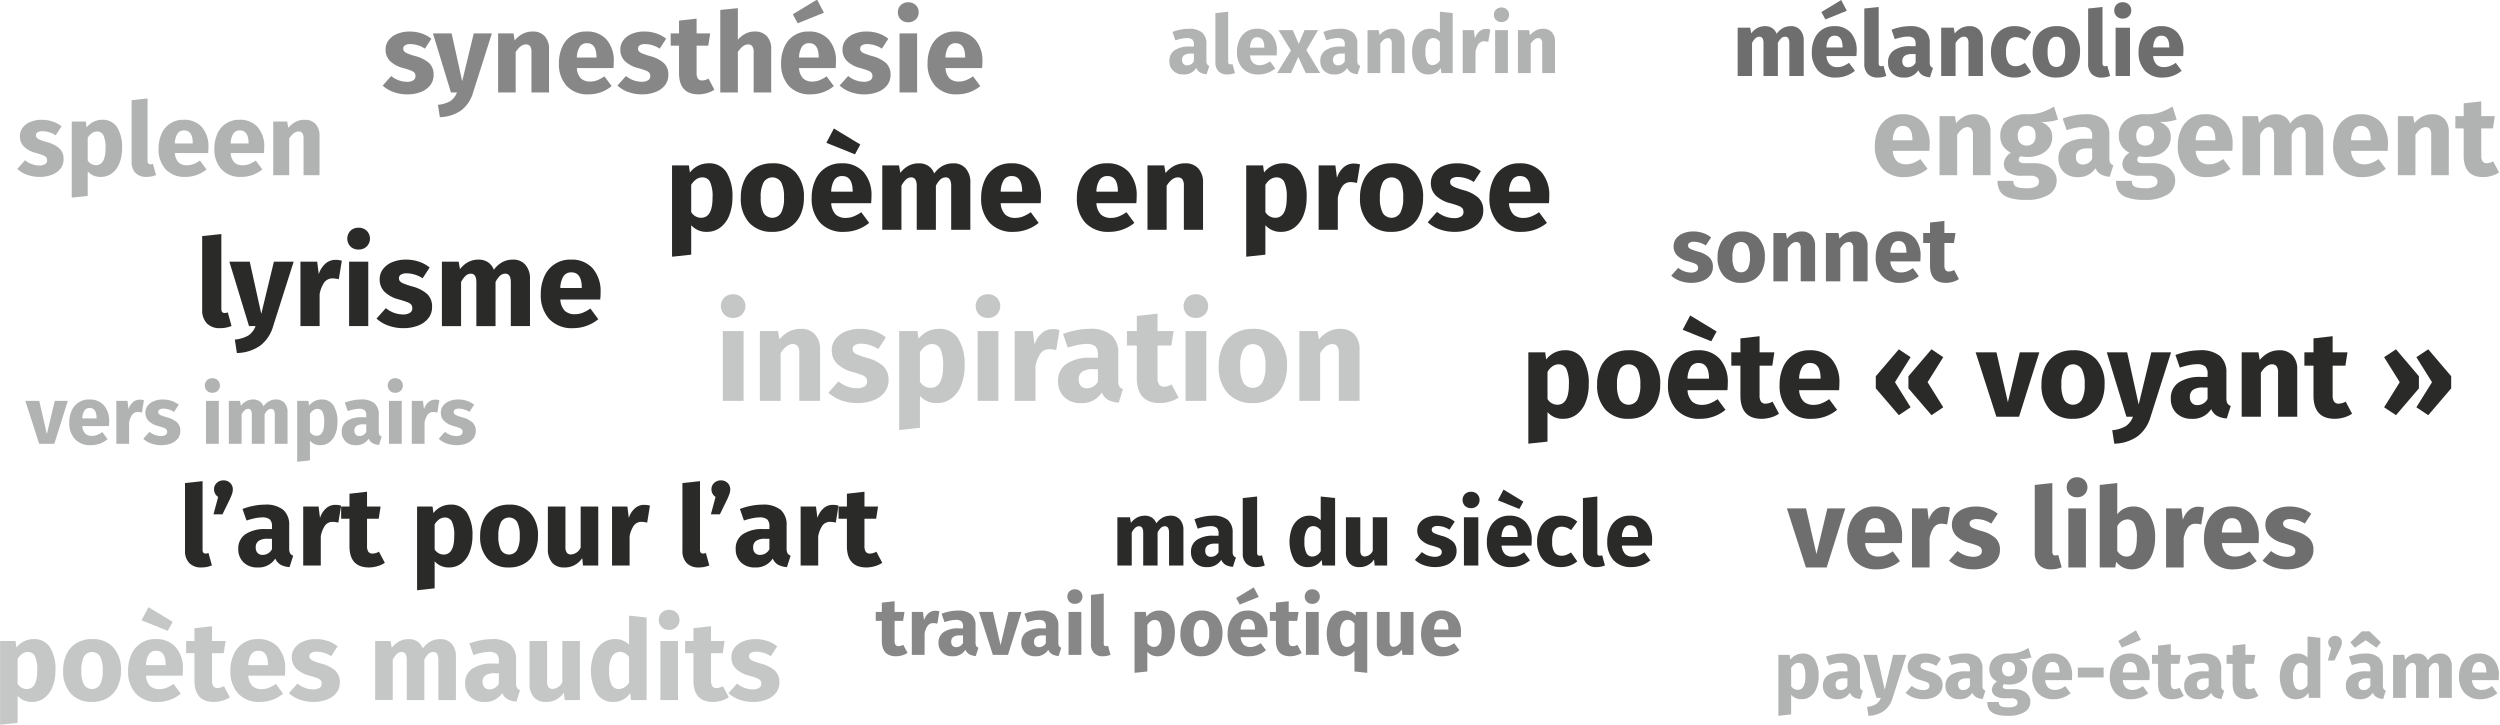 <svg id="ae4db34a-54fb-4338-8b30-a0d4b7113d4c" data-name="Calque 1" xmlns="http://www.w3.org/2000/svg" viewBox="0 0 247.287 71.686"><path d="M179.498,65.235a2.982,2.982,0,0,1,.392,1.656,3.165,3.165,0,0,1-.204,1.172,1.834,1.834,0,0,1-.588.808,1.441,1.441,0,0,1-.896.292,1.316,1.316,0,0,1-1.032-.44V70.667l-1.264.136V64.779h1.112l.064.472a1.568,1.568,0,0,1,.568-.46,1.545,1.545,0,0,1,.656-.148A1.332,1.332,0,0,1,179.498,65.235Zm-.92,1.672a2.28,2.28,0,0,0-.168-1.044.546.546,0,0,0-.504-.292.708.708,0,0,0-.404.128,1.157,1.157,0,0,0-.332.368v1.792a.762.762,0,0,0,.648.376Q178.577,68.235,178.578,66.907Z" style="fill:#b1b2b2"/><path d="M184.045,68.147a.407.407,0,0,0,.22.168l-.264.824a1.557,1.557,0,0,1-.641-.172.921.921,0,0,1-.384-.444,1.42,1.42,0,0,1-1.28.64,1.379,1.379,0,0,1-1.007-.368,1.282,1.282,0,0,1-.376-.96,1.228,1.228,0,0,1,.512-1.064,2.511,2.511,0,0,1,1.48-.368h.432v-.184a.669.669,0,0,0-.159-.516.863.863,0,0,0-.561-.14,2.59,2.59,0,0,0-.503.06,5.263,5.263,0,0,0-.608.164l-.288-.832a4.873,4.873,0,0,1,.82-.232,4.187,4.187,0,0,1,.78-.08,1.977,1.977,0,0,1,1.336.376,1.43,1.43,0,0,1,.424,1.128v1.648A.694.694,0,0,0,184.045,68.147Zm-1.309-.296V67.099h-.312a1.109,1.109,0,0,0-.645.152.542.542,0,0,0-.211.472.553.553,0,0,0,.132.396.473.473,0,0,0,.363.14A.743.743,0,0,0,182.737,67.851Z" style="fill:#b1b2b2"/><path d="M187.209,69.035a2.461,2.461,0,0,1-.836,1.268,2.766,2.766,0,0,1-1.556.5l-.137-.888a2.218,2.218,0,0,0,.9-.272,1.312,1.312,0,0,0,.468-.616h-.432l-1.296-4.248h1.344l.76,3.44.832-3.44H188.561Z" style="fill:#b1b2b2"/><path d="M191.29,64.779a2.236,2.236,0,0,1,.703.384l-.464.712a1.946,1.946,0,0,0-1.048-.328.709.709,0,0,0-.38.084.265.265,0,0,0-.132.236.307.307,0,0,0,.06.196.651.651,0,0,0,.244.156,5.065,5.065,0,0,0,.568.192,2.404,2.404,0,0,1,.988.5,1.121,1.121,0,0,1,.323.852,1.171,1.171,0,0,1-.248.748,1.552,1.552,0,0,1-.68.484,2.624,2.624,0,0,1-.96.168,2.875,2.875,0,0,1-.996-.168,2.293,2.293,0,0,1-.78-.464l.616-.688a1.813,1.813,0,0,0,1.128.416.84.84,0,0,0,.452-.104.331.331,0,0,0,.164-.296.407.407,0,0,0-.063-.24.579.579,0,0,0-.248-.164,5.737,5.737,0,0,0-.584-.188,2.082,2.082,0,0,1-.944-.512,1.138,1.138,0,0,1-.312-.816,1.101,1.101,0,0,1,.212-.66,1.444,1.444,0,0,1,.608-.464,2.279,2.279,0,0,1,.916-.172A2.645,2.645,0,0,1,191.29,64.779Z" style="fill:#b1b2b2"/><path d="M196.166,68.147a.407.407,0,0,0,.22.168l-.264.824a1.557,1.557,0,0,1-.641-.172.921.921,0,0,1-.384-.444,1.42,1.42,0,0,1-1.28.64,1.381,1.381,0,0,1-1.008-.368,1.282,1.282,0,0,1-.376-.96,1.229,1.229,0,0,1,.513-1.064,2.511,2.511,0,0,1,1.479-.368h.432v-.184a.669.669,0,0,0-.159-.516.863.863,0,0,0-.561-.14,2.599,2.599,0,0,0-.504.06,5.29,5.29,0,0,0-.608.164l-.287-.832a4.868,4.868,0,0,1,.819-.232,4.196,4.196,0,0,1,.78-.08,1.977,1.977,0,0,1,1.336.376,1.43,1.43,0,0,1,.424,1.128v1.648A.694.694,0,0,0,196.166,68.147Zm-1.309-.296V67.099h-.312a1.109,1.109,0,0,0-.645.152.543.543,0,0,0-.212.472.551.551,0,0,0,.133.396.473.473,0,0,0,.363.14A.743.743,0,0,0,194.857,67.851Z" style="fill:#b1b2b2"/><path d="M200.937,65.027a3.43,3.43,0,0,1-1.224.168,1.434,1.434,0,0,1,.607.432,1.078,1.078,0,0,1,.192.664,1.294,1.294,0,0,1-.216.732,1.441,1.441,0,0,1-.62.508,2.266,2.266,0,0,1-.948.184,2.429,2.429,0,0,1-.488-.048.229.229,0,0,0-.1.1.289.289,0,0,0-.036.14.22.22,0,0,0,.092.188.687.687,0,0,0,.372.068h.641a2.132,2.132,0,0,1,.855.16,1.336,1.336,0,0,1,.568.44,1.066,1.066,0,0,1,.2.632,1.172,1.172,0,0,1-.572,1.036,3.04,3.04,0,0,1-1.652.372,3.666,3.666,0,0,1-1.224-.164,1.169,1.169,0,0,1-.628-.46,1.409,1.409,0,0,1-.181-.744h1.137a.541.541,0,0,0,.075.304.475.475,0,0,0,.276.168,2.25,2.25,0,0,0,.576.056,1.474,1.474,0,0,0,.72-.124.394.394,0,0,0,.2-.356.358.358,0,0,0-.152-.304.764.764,0,0,0-.456-.112h-.615a1.666,1.666,0,0,1-.98-.236.719.719,0,0,1-.324-.604.849.849,0,0,1,.137-.452,1.114,1.114,0,0,1,.367-.364,1.474,1.474,0,0,1-.579-.508,1.323,1.323,0,0,1-.181-.708,1.389,1.389,0,0,1,.512-1.132,2.065,2.065,0,0,1,1.353-.42,3.269,3.269,0,0,0,1.084-.128,4.529,4.529,0,0,0,.916-.424Zm-2.732.636a.737.737,0,0,0-.172.516.762.762,0,0,0,.172.532.692.692,0,0,0,.944.004.807.807,0,0,0,.164-.552q0-.688-.64-.688A.605.605,0,0,0,198.205,65.663Z" style="fill:#b1b2b2"/><path d="M204.937,67.275h-2.632a1.171,1.171,0,0,0,.304.752.958.958,0,0,0,.664.216,1.37,1.37,0,0,0,.496-.092,2.535,2.535,0,0,0,.52-.284l.521.704a2.593,2.593,0,0,1-1.656.592,2.03,2.03,0,0,1-1.584-.608,2.334,2.334,0,0,1-.552-1.632,2.815,2.815,0,0,1,.231-1.164,1.832,1.832,0,0,1,1.753-1.116,1.842,1.842,0,0,1,1.439.576,2.303,2.303,0,0,1,.521,1.6A3.808,3.808,0,0,1,204.937,67.275Zm-1.216-.816q-.016-.976-.688-.976a.598.598,0,0,0-.508.24,1.534,1.534,0,0,0-.22.792h1.416Z" style="fill:#b1b2b2"/><path d="M205.529,67.011V66.035h2.552v.976Z" style="fill:#b1b2b2"/><path d="M212.609,67.275h-2.632a1.171,1.171,0,0,0,.304.752.958.958,0,0,0,.664.216,1.37,1.37,0,0,0,.496-.092,2.535,2.535,0,0,0,.52-.284l.521.704a2.593,2.593,0,0,1-1.656.592,2.03,2.03,0,0,1-1.584-.608,2.334,2.334,0,0,1-.552-1.632,2.815,2.815,0,0,1,.231-1.164,1.832,1.832,0,0,1,1.753-1.116,1.842,1.842,0,0,1,1.439.576,2.303,2.303,0,0,1,.521,1.6A3.81,3.81,0,0,1,212.609,67.275ZM211.273,62.347l.496.944-1.888.76-.353-.648Zm.12,4.112q-.016-.976-.688-.976a.598.598,0,0,0-.508.24,1.534,1.534,0,0,0-.22.792h1.416Z" style="fill:#b1b2b2"/><path d="M216.009,68.827a1.829,1.829,0,0,1-.54.248,2.232,2.232,0,0,1-.612.088q-1.392-.008-1.392-1.536V65.659h-.601v-.88h.601V63.859l1.264-.144v1.064h.976l-.136.88H214.729v1.952a.724.724,0,0,0,.096.424.355.355,0,0,0,.304.128.924.924,0,0,0,.456-.136Z" style="fill:#b1b2b2"/><path d="M219.781,68.147a.414.414,0,0,0,.221.168l-.265.824a1.553,1.553,0,0,1-.64-.172.916.916,0,0,1-.384-.444,1.42,1.42,0,0,1-1.28.64,1.378,1.378,0,0,1-1.008-.368,1.282,1.282,0,0,1-.376-.96,1.228,1.228,0,0,1,.512-1.064,2.514,2.514,0,0,1,1.48-.368h.432v-.184a.669.669,0,0,0-.16-.516.858.858,0,0,0-.56-.14,2.599,2.599,0,0,0-.504.06,5.237,5.237,0,0,0-.608.164l-.288-.832a4.878,4.878,0,0,1,.82-.232,4.186,4.186,0,0,1,.779-.08,1.98,1.98,0,0,1,1.337.376,1.43,1.43,0,0,1,.424,1.128v1.648A.706.706,0,0,0,219.781,68.147Zm-1.308-.296V67.099h-.312a1.107,1.107,0,0,0-.644.152.54.54,0,0,0-.212.472.555.555,0,0,0,.132.396.474.474,0,0,0,.364.14A.744.744,0,0,0,218.473,67.851Z" style="fill:#b1b2b2"/><path d="M223.385,68.827a1.829,1.829,0,0,1-.54.248,2.232,2.232,0,0,1-.612.088q-1.392-.008-1.392-1.536V65.659h-.601v-.88h.601V63.859l1.264-.144v1.064h.976l-.136.88H222.105v1.952a.724.724,0,0,0,.096.424.355.355,0,0,0,.304.128.924.924,0,0,0,.456-.136Z" style="fill:#b1b2b2"/><path d="M229.513,63.091v5.936h-1.12l-.064-.496a1.407,1.407,0,0,1-1.208.632,1.361,1.361,0,0,1-1.204-.608,3.413,3.413,0,0,1-.195-2.824,1.852,1.852,0,0,1,.611-.8,1.505,1.505,0,0,1,.908-.288,1.366,1.366,0,0,1,1.008.4V62.955Zm-1.265,4.664v-1.832a1.145,1.145,0,0,0-.308-.272.714.714,0,0,0-.356-.088.636.636,0,0,0-.56.328,1.923,1.923,0,0,0-.208,1.008,2.145,2.145,0,0,0,.18,1.04.571.571,0,0,0,.517.296A.858.858,0,0,0,228.249,67.755Z" style="fill:#b1b2b2"/><path d="M231.457,63.083a.616.616,0,0,1,.192.464.992.992,0,0,1-.053.312,3.934,3.934,0,0,1-.18.432l-.512,1.048h-.648l.336-1.248a.644.644,0,0,1-.296-.552.599.599,0,0,1,.196-.456.681.681,0,0,1,.483-.184A.667.667,0,0,1,231.457,63.083Z" style="fill:#b1b2b2"/><path d="M235.773,68.147a.407.407,0,0,0,.22.168l-.264.824a1.557,1.557,0,0,1-.641-.172.921.921,0,0,1-.384-.444,1.42,1.42,0,0,1-1.28.64,1.381,1.381,0,0,1-1.008-.368,1.282,1.282,0,0,1-.376-.96,1.229,1.229,0,0,1,.513-1.064,2.511,2.511,0,0,1,1.479-.368h.432v-.184a.669.669,0,0,0-.159-.516.863.863,0,0,0-.561-.14,2.599,2.599,0,0,0-.504.06,5.29,5.29,0,0,0-.608.164l-.287-.832a4.868,4.868,0,0,1,.819-.232,4.196,4.196,0,0,1,.78-.08,1.977,1.977,0,0,1,1.336.376,1.43,1.43,0,0,1,.424,1.128v1.648A.694.694,0,0,0,235.773,68.147Zm-2.844-4.08-.448-.52,1.128-1.096h.775l1.129,1.096-.448.52-1.064-.736Zm1.535,3.784V67.099h-.312a1.109,1.109,0,0,0-.645.152.543.543,0,0,0-.212.472.551.551,0,0,0,.133.396.473.473,0,0,0,.363.14A.743.743,0,0,0,234.464,67.851Z" style="fill:#b1b2b2"/><path d="M242.216,64.983a1.358,1.358,0,0,1,.305.94v3.104h-1.265V66.139q0-.568-.359-.568a.512.512,0,0,0-.353.136,1.423,1.423,0,0,0-.296.416v2.904h-1.264V66.139q0-.568-.36-.568a.507.507,0,0,0-.348.14,1.482,1.482,0,0,0-.301.412v2.904H236.712v-4.248h1.104l.088.496a1.679,1.679,0,0,1,.548-.476,1.46,1.46,0,0,1,.684-.156,1.079,1.079,0,0,1,.62.176,1.004,1.004,0,0,1,.38.496,1.731,1.731,0,0,1,.564-.508,1.488,1.488,0,0,1,.708-.164A1.03,1.03,0,0,1,242.216,64.983Z" style="fill:#b1b2b2"/><path d="M247.152,67.275H244.52a1.176,1.176,0,0,0,.305.752.954.954,0,0,0,.664.216,1.365,1.365,0,0,0,.495-.092,2.54,2.54,0,0,0,.52-.284l.52.704a2.593,2.593,0,0,1-1.655.592,2.027,2.027,0,0,1-1.584-.608,2.334,2.334,0,0,1-.553-1.632,2.8,2.8,0,0,1,.232-1.164,1.83,1.83,0,0,1,1.752-1.116,1.844,1.844,0,0,1,1.44.576,2.302,2.302,0,0,1,.52,1.6A3.616,3.616,0,0,1,247.152,67.275ZM245.936,66.459q-.016-.976-.688-.976a.597.597,0,0,0-.508.24,1.542,1.542,0,0,0-.221.792h1.416Z" style="fill:#b1b2b2"/><path d="M89.769,64.579a1.824,1.824,0,0,1-.54.248,2.226,2.226,0,0,1-.612.088q-1.392-.008-1.392-1.536V61.411h-.6v-.88h.6v-.92l1.264-.144v1.064h.976l-.136.88h-.84v1.952a.719.719,0,0,0,.096.424.354.354,0,0,0,.304.128.927.927,0,0,0,.456-.136Z" style="fill:#868786"/><path d="M92.92,60.467l-.2,1.224a1.772,1.772,0,0,0-.384-.056.673.673,0,0,0-.572.26,2.012,2.012,0,0,0-.308.78v2.104H90.192V60.531h1.104l.104.824a1.505,1.505,0,0,1,.436-.692.982.982,0,0,1,.66-.252A1.52,1.52,0,0,1,92.92,60.467Z" style="fill:#868786"/><path d="M96.564,63.899a.411.411,0,0,0,.22.168l-.264.824a1.555,1.555,0,0,1-.64-.172.919.919,0,0,1-.384-.444,1.42,1.42,0,0,1-1.28.64,1.379,1.379,0,0,1-1.008-.368,1.282,1.282,0,0,1-.376-.96,1.228,1.228,0,0,1,.512-1.064,2.512,2.512,0,0,1,1.48-.368h.432V61.971a.669.669,0,0,0-.16-.516.86.86,0,0,0-.56-.14,2.599,2.599,0,0,0-.504.06,5.261,5.261,0,0,0-.608.164l-.288-.832a4.873,4.873,0,0,1,.82-.232,4.191,4.191,0,0,1,.78-.08,1.979,1.979,0,0,1,1.336.376,1.43,1.43,0,0,1,.424,1.128v1.648A.7.7,0,0,0,96.564,63.899Zm-1.308-.296V62.851h-.312a1.108,1.108,0,0,0-.644.152.542.542,0,0,0-.212.472.553.553,0,0,0,.132.396.474.474,0,0,0,.364.14A.744.744,0,0,0,95.256,63.603Z" style="fill:#868786"/><path d="M101.04,60.531,99.704,64.779H98.208l-1.368-4.248h1.376l.752,3.288.784-3.288Z" style="fill:#868786"/><path d="M104.756,63.899a.41.41,0,0,0,.22.168l-.264.824a1.555,1.555,0,0,1-.64-.172.919.919,0,0,1-.384-.444,1.42,1.42,0,0,1-1.28.64,1.379,1.379,0,0,1-1.008-.368,1.282,1.282,0,0,1-.376-.96,1.228,1.228,0,0,1,.512-1.064,2.512,2.512,0,0,1,1.48-.368h.432V61.971a.669.669,0,0,0-.16-.516.86.86,0,0,0-.56-.14,2.599,2.599,0,0,0-.504.06,5.261,5.261,0,0,0-.608.164l-.288-.832a4.873,4.873,0,0,1,.82-.232,4.191,4.191,0,0,1,.78-.08,1.979,1.979,0,0,1,1.336.376,1.43,1.43,0,0,1,.424,1.128v1.648A.7.7,0,0,0,104.756,63.899Zm-1.308-.296V62.851h-.312a1.108,1.108,0,0,0-.644.152.542.542,0,0,0-.212.472.553.553,0,0,0,.132.396.474.474,0,0,0,.364.14A.744.744,0,0,0,103.448,63.603Z" style="fill:#868786"/><path d="M106.86,58.495a.734.734,0,0,1,0,1.032.749.749,0,0,1-.54.204.734.734,0,0,1-.536-.204.744.744,0,0,1,0-1.032.734.734,0,0,1,.536-.204A.748.748,0,0,1,106.86,58.495Zm.1,2.036v4.248h-1.264V60.531Z" style="fill:#868786"/><path d="M108.22,64.599a1.234,1.234,0,0,1-.308-.9V58.843l1.264-.136v4.944c0,.176.072.264.216.264a.541.541,0,0,0,.208-.04l.248.896a1.977,1.977,0,0,1-.768.144A1.144,1.144,0,0,1,108.22,64.599Z" style="fill:#868786"/><path d="M115.816,60.987a2.982,2.982,0,0,1,.392,1.656,3.165,3.165,0,0,1-.204,1.172,1.834,1.834,0,0,1-.588.808,1.441,1.441,0,0,1-.896.292,1.316,1.316,0,0,1-1.032-.44v1.944l-1.264.136V60.531h1.112l.064.472a1.568,1.568,0,0,1,.568-.46,1.545,1.545,0,0,1,.656-.148A1.332,1.332,0,0,1,115.816,60.987ZM114.896,62.659a2.28,2.28,0,0,0-.168-1.044.546.546,0,0,0-.504-.292.708.708,0,0,0-.404.128,1.157,1.157,0,0,0-.332.368v1.792a.762.762,0,0,0,.648.376Q114.896,63.987,114.896,62.659Z" style="fill:#868786"/><path d="M120.368,60.991a2.362,2.362,0,0,1,.552,1.668,2.641,2.641,0,0,1-.252,1.188,1.856,1.856,0,0,1-.72.788,2.119,2.119,0,0,1-1.108.28,1.982,1.982,0,0,1-1.524-.596,2.352,2.352,0,0,1-.556-1.668,2.644,2.644,0,0,1,.252-1.188,1.856,1.856,0,0,1,.72-.788,2.119,2.119,0,0,1,1.108-.28A1.98,1.98,0,0,1,120.368,60.991Zm-2.104.656a2.031,2.031,0,0,0-.192,1.004,2.09,2.09,0,0,0,.188,1.016.68.68,0,0,0,1.156-.004,2.03,2.03,0,0,0,.192-1.004,2.09,2.09,0,0,0-.188-1.016.68.68,0,0,0-1.156.004Z" style="fill:#868786"/><path d="M125.352,63.027h-2.632a1.173,1.173,0,0,0,.304.752.956.956,0,0,0,.664.216,1.368,1.368,0,0,0,.496-.092,2.538,2.538,0,0,0,.52-.284l.52.704a2.593,2.593,0,0,1-1.656.592,2.029,2.029,0,0,1-1.584-.608,2.334,2.334,0,0,1-.552-1.632,2.808,2.808,0,0,1,.232-1.164,1.831,1.831,0,0,1,1.752-1.116,1.843,1.843,0,0,1,1.44.576,2.303,2.303,0,0,1,.52,1.6A3.708,3.708,0,0,1,125.352,63.027ZM124.016,58.099l.496.944-1.888.76-.352-.648Zm.12,4.112q-.016-.976-.688-.976a.598.598,0,0,0-.508.24,1.538,1.538,0,0,0-.22.792h1.416Z" style="fill:#868786"/><path d="M128.752,64.579a1.824,1.824,0,0,1-.54.248,2.226,2.226,0,0,1-.612.088q-1.392-.008-1.392-1.536V61.411h-.6v-.88h.6v-.92l1.264-.144v1.064h.976l-.136.88h-.84v1.952a.719.719,0,0,0,.096.424.354.354,0,0,0,.304.128.927.927,0,0,0,.456-.136Z" style="fill:#868786"/><path d="M130.34,58.495a.734.734,0,0,1,0,1.032.749.749,0,0,1-.54.204.734.734,0,0,1-.536-.204.744.744,0,0,1,0-1.032.734.734,0,0,1,.536-.204A.748.748,0,0,1,130.34,58.495Zm.1,2.036v4.248h-1.264V60.531Z" style="fill:#868786"/><path d="M135.24,60.531V66.555l-1.264-.136V64.371a1.469,1.469,0,0,1-2.332-.064,3.425,3.425,0,0,1-.196-2.828,1.851,1.851,0,0,1,.612-.796,1.517,1.517,0,0,1,.916-.288,1.412,1.412,0,0,1,1.096.504l.064-.368Zm-1.264,2.976v-1.832a1.166,1.166,0,0,0-.304-.272.69.69,0,0,0-.352-.088.644.644,0,0,0-.568.324,1.92,1.92,0,0,0-.208,1.012,2.144,2.144,0,0,0,.18,1.04.571.571,0,0,0,.516.296A.859.859,0,0,0,133.976,63.507Z" style="fill:#868786"/><path d="M139.815,64.779h-1.096l-.056-.536a1.48,1.48,0,0,1-1.288.672,1.098,1.098,0,0,1-.884-.352,1.474,1.474,0,0,1-.3-.984V60.531h1.264v2.888a.716.716,0,0,0,.1.436.373.373,0,0,0,.308.124.818.818,0,0,0,.688-.496V60.531h1.264Z" style="fill:#868786"/><path d="M144.487,63.027h-2.632a1.173,1.173,0,0,0,.304.752.956.956,0,0,0,.664.216,1.368,1.368,0,0,0,.496-.092,2.538,2.538,0,0,0,.52-.284l.52.704a2.593,2.593,0,0,1-1.656.592,2.029,2.029,0,0,1-1.584-.608,2.334,2.334,0,0,1-.552-1.632,2.807,2.807,0,0,1,.232-1.164,1.831,1.831,0,0,1,1.752-1.116,1.843,1.843,0,0,1,1.44.576,2.303,2.303,0,0,1,.52,1.6A3.708,3.708,0,0,1,144.487,63.027Zm-1.216-.816q-.016-.976-.688-.976a.598.598,0,0,0-.508.24,1.538,1.538,0,0,0-.22.792h1.416Z" style="fill:#868786"/><path d="M4.947,64.031a4.104,4.104,0,0,1,.539,2.277,4.352,4.352,0,0,1-.281,1.611A2.519,2.519,0,0,1,4.397,69.03a1.978,1.978,0,0,1-1.232.401,1.809,1.809,0,0,1-1.419-.605v2.673l-1.738.187V63.404H1.537l.088.649a2.16,2.16,0,0,1,.781-.633,2.131,2.131,0,0,1,.902-.203A1.831,1.831,0,0,1,4.947,64.031ZM3.682,66.329a3.135,3.135,0,0,0-.231-1.436.75.75,0,0,0-.693-.401.969.969,0,0,0-.556.176,1.583,1.583,0,0,0-.457.506V67.638a1.047,1.047,0,0,0,.891.517Q3.682,68.156,3.682,66.329Z" style="fill:#c5c6c6"/><path d="M11.206,64.036a3.249,3.249,0,0,1,.759,2.293,3.632,3.632,0,0,1-.346,1.633,2.55,2.55,0,0,1-.99,1.083,2.909,2.909,0,0,1-1.523.385,2.725,2.725,0,0,1-2.095-.819,3.233,3.233,0,0,1-.765-2.293,3.629,3.629,0,0,1,.347-1.634,2.555,2.555,0,0,1,.99-1.083A2.915,2.915,0,0,1,9.105,63.217,2.722,2.722,0,0,1,11.206,64.036ZM8.313,64.938a2.796,2.796,0,0,0-.264,1.381,2.867,2.867,0,0,0,.259,1.397A.934.934,0,0,0,9.897,67.71a2.787,2.787,0,0,0,.264-1.38,2.866,2.866,0,0,0-.259-1.397.935.935,0,0,0-1.589.005Z" style="fill:#c5c6c6"/><path d="M18.059,66.835H14.44a1.615,1.615,0,0,0,.418,1.034,1.315,1.315,0,0,0,.913.297,1.889,1.889,0,0,0,.682-.126,3.495,3.495,0,0,0,.715-.391l.715.968a3.566,3.566,0,0,1-2.277.814,2.793,2.793,0,0,1-2.178-.836,3.211,3.211,0,0,1-.759-2.244,3.86,3.86,0,0,1,.319-1.601A2.517,2.517,0,0,1,15.397,63.217a2.531,2.531,0,0,1,1.98.792,3.165,3.165,0,0,1,.715,2.2A5.146,5.146,0,0,1,18.059,66.835Zm-3.377-6.776,2.398,1.452-.484.891L14,61.357Zm1.705,5.654q-.022-1.343-.946-1.342a.822.822,0,0,0-.699.33,2.115,2.115,0,0,0-.302,1.089h1.947Z" style="fill:#c5c6c6"/><path d="M22.734,68.97a2.52,2.52,0,0,1-.743.341,3.055,3.055,0,0,1-.841.121q-1.915-.011-1.914-2.112V64.614h-.825v-1.21h.825V62.139l1.738-.198v1.463h1.342l-.187,1.21H20.974v2.684a.993.993,0,0,0,.132.583.489.489,0,0,0,.418.176,1.275,1.275,0,0,0,.627-.187Z" style="fill:#c5c6c6"/><path d="M28.179,66.835H24.56a1.615,1.615,0,0,0,.418,1.034,1.315,1.315,0,0,0,.913.297,1.889,1.889,0,0,0,.682-.126,3.495,3.495,0,0,0,.715-.391l.715.968a3.566,3.566,0,0,1-2.277.814,2.793,2.793,0,0,1-2.178-.836,3.211,3.211,0,0,1-.759-2.244,3.86,3.86,0,0,1,.319-1.601,2.517,2.517,0,0,1,2.409-1.534,2.531,2.531,0,0,1,1.98.792,3.165,3.165,0,0,1,.715,2.2A5.146,5.146,0,0,1,28.179,66.835Zm-1.672-1.122q-.022-1.343-.946-1.342a.822.822,0,0,0-.699.33,2.115,2.115,0,0,0-.302,1.089h1.947Z" style="fill:#c5c6c6"/><path d="M32.425,63.404a3.09,3.09,0,0,1,.968.528l-.638.979A2.679,2.679,0,0,0,31.314,64.459a.974.974,0,0,0-.522.116.364.364,0,0,0-.182.324.42.42,0,0,0,.083.27.882.882,0,0,0,.335.215,7.144,7.144,0,0,0,.781.264,3.29,3.29,0,0,1,1.359.688,1.54,1.54,0,0,1,.445,1.172A1.617,1.617,0,0,1,33.272,68.535a2.148,2.148,0,0,1-.935.666,3.619,3.619,0,0,1-1.32.231,3.964,3.964,0,0,1-1.369-.231,3.15,3.15,0,0,1-1.073-.638l.847-.946a2.492,2.492,0,0,0,1.551.572,1.152,1.152,0,0,0,.622-.143.455.455,0,0,0,.226-.407.553.553,0,0,0-.088-.33.796.796,0,0,0-.341-.226,7.893,7.893,0,0,0-.803-.258,2.859,2.859,0,0,1-1.298-.704,1.566,1.566,0,0,1-.429-1.122,1.506,1.506,0,0,1,.291-.907,1.976,1.976,0,0,1,.836-.638,3.135,3.135,0,0,1,1.259-.236A3.623,3.623,0,0,1,32.425,63.404Z" style="fill:#c5c6c6"/><path d="M44.679,63.684a1.871,1.871,0,0,1,.418,1.292v4.268H43.359V65.273q0-.781-.495-.781a.704.704,0,0,0-.484.187,1.974,1.974,0,0,0-.407.572v3.993h-1.738V65.273q0-.781-.495-.781a.701.701,0,0,0-.479.192,2.04,2.04,0,0,0-.413.566v3.993H37.111V63.404h1.518l.121.682a2.32,2.32,0,0,1,.754-.654,2.007,2.007,0,0,1,.94-.214,1.487,1.487,0,0,1,.853.242,1.388,1.388,0,0,1,.522.682,2.371,2.371,0,0,1,.775-.699,2.045,2.045,0,0,1,.974-.225A1.418,1.418,0,0,1,44.679,63.684Z" style="fill:#c5c6c6"/><path d="M51.141,68.034a.565.565,0,0,0,.303.231l-.363,1.133a2.137,2.137,0,0,1-.88-.236,1.262,1.262,0,0,1-.528-.61,1.954,1.954,0,0,1-1.76.88,1.896,1.896,0,0,1-1.386-.506,1.763,1.763,0,0,1-.517-1.32,1.69,1.69,0,0,1,.704-1.463,3.457,3.457,0,0,1,2.035-.506h.594v-.253a.917.917,0,0,0-.22-.709,1.18,1.18,0,0,0-.77-.193,3.597,3.597,0,0,0-.693.083,7.176,7.176,0,0,0-.836.226l-.396-1.144a6.696,6.696,0,0,1,1.127-.319,5.762,5.762,0,0,1,1.072-.11,2.724,2.724,0,0,1,1.837.517,1.968,1.968,0,0,1,.583,1.551v2.266A.961.961,0,0,0,51.141,68.034Zm-1.798-.407v-1.034h-.429a1.524,1.524,0,0,0-.885.209.744.744,0,0,0-.291.649.764.764,0,0,0,.181.544.655.655,0,0,0,.5.192A1.025,1.025,0,0,0,49.342,67.627Z" style="fill:#c5c6c6"/><path d="M57.361,69.244H55.854l-.077-.737a2.035,2.035,0,0,1-1.771.924,1.509,1.509,0,0,1-1.215-.484,2.024,2.024,0,0,1-.413-1.353V63.404H54.117v3.971a.979.979,0,0,0,.137.6.511.511,0,0,0,.423.17,1.125,1.125,0,0,0,.946-.682v-4.059h1.738Z" style="fill:#c5c6c6"/><path d="M63.961,61.082v8.162h-1.54l-.088-.682a1.934,1.934,0,0,1-1.661.869,1.873,1.873,0,0,1-1.655-.836,4.703,4.703,0,0,1-.27-3.883,2.544,2.544,0,0,1,.841-1.1,2.068,2.068,0,0,1,1.249-.396,1.88,1.88,0,0,1,1.386.55v-2.871Zm-1.738,6.413v-2.519a1.575,1.575,0,0,0-.424-.374.98.98,0,0,0-.489-.121.874.874,0,0,0-.77.451,2.64,2.64,0,0,0-.286,1.386,2.949,2.949,0,0,0,.248,1.43.785.785,0,0,0,.709.407A1.181,1.181,0,0,0,62.223,67.495Z" style="fill:#c5c6c6"/><path d="M66.926,60.604a1.009,1.009,0,0,1,0,1.419,1.028,1.028,0,0,1-.743.281,1.007,1.007,0,0,1-.737-.281,1.023,1.023,0,0,1,0-1.419,1.007,1.007,0,0,1,.737-.28A1.028,1.028,0,0,1,66.926,60.604Zm.137,2.8v5.841H65.325V63.404Z" style="fill:#c5c6c6"/><path d="M72.09,68.97a2.52,2.52,0,0,1-.743.341,3.055,3.055,0,0,1-.841.121q-1.915-.011-1.914-2.112V64.614h-.825v-1.21h.825V62.139l1.738-.198v1.463h1.342l-.187,1.21H70.33v2.684a.993.993,0,0,0,.132.583.489.489,0,0,0,.418.176,1.275,1.275,0,0,0,.627-.187Z" style="fill:#c5c6c6"/><path d="M75.907,63.404a3.09,3.09,0,0,1,.968.528l-.638.979a2.679,2.679,0,0,0-1.441-.451.974.974,0,0,0-.522.116.364.364,0,0,0-.182.324.42.42,0,0,0,.083.27.881.881,0,0,0,.335.215,7.142,7.142,0,0,0,.781.264,3.29,3.29,0,0,1,1.359.688,1.54,1.54,0,0,1,.445,1.172,1.617,1.617,0,0,1-.341,1.028,2.148,2.148,0,0,1-.935.666,3.619,3.619,0,0,1-1.32.231,3.964,3.964,0,0,1-1.369-.231,3.15,3.15,0,0,1-1.073-.638l.847-.946a2.492,2.492,0,0,0,1.551.572,1.152,1.152,0,0,0,.622-.143.455.455,0,0,0,.226-.407.553.553,0,0,0-.088-.33.796.796,0,0,0-.341-.226,7.894,7.894,0,0,0-.803-.258,2.859,2.859,0,0,1-1.298-.704,1.566,1.566,0,0,1-.429-1.122,1.506,1.506,0,0,1,.292-.907,1.976,1.976,0,0,1,.836-.638,3.135,3.135,0,0,1,1.259-.236A3.623,3.623,0,0,1,75.907,63.404Z" style="fill:#c5c6c6"/><path d="M73.388,29.44a1.192,1.192,0,0,1,0,1.677,1.212,1.212,0,0,1-.877.332,1.189,1.189,0,0,1-.871-.332,1.208,1.208,0,0,1,0-1.677,1.189,1.189,0,0,1,.871-.332A1.212,1.212,0,0,1,73.388,29.44Zm.163,3.309v6.903H71.497V32.748Z" style="fill:#c5c6c6"/><path d="M80.61,33.073a2.171,2.171,0,0,1,.507,1.534v5.044H79.063V34.958a1.186,1.186,0,0,0-.163-.722.589.589,0,0,0-.487-.202q-.624,0-1.196.897v4.719H75.163V32.748H76.957l.143.819a3.101,3.101,0,0,1,.956-.78,2.508,2.508,0,0,1,1.15-.26A1.822,1.822,0,0,1,80.61,33.073Z" style="fill:#c5c6c6"/><path d="M86.486,32.748a3.66,3.66,0,0,1,1.144.624l-.754,1.157a3.168,3.168,0,0,0-1.703-.533,1.158,1.158,0,0,0-.618.136.432.432,0,0,0-.214.384.499.499,0,0,0,.098.318,1.043,1.043,0,0,0,.396.253,8.307,8.307,0,0,0,.923.312,3.883,3.883,0,0,1,1.605.812,1.819,1.819,0,0,1,.527,1.384,1.911,1.911,0,0,1-.403,1.216,2.533,2.533,0,0,1-1.105.787,4.278,4.278,0,0,1-1.56.273,4.689,4.689,0,0,1-1.618-.273A3.714,3.714,0,0,1,81.936,38.845l1.001-1.118a2.945,2.945,0,0,0,1.833.676,1.364,1.364,0,0,0,.734-.169.537.537,0,0,0,.267-.481.652.652,0,0,0-.104-.39.937.937,0,0,0-.403-.267,9.321,9.321,0,0,0-.949-.305,3.383,3.383,0,0,1-1.534-.832,1.85,1.85,0,0,1-.507-1.326,1.778,1.778,0,0,1,.345-1.072,2.331,2.331,0,0,1,.988-.754,3.712,3.712,0,0,1,1.488-.279A4.291,4.291,0,0,1,86.486,32.748Z" style="fill:#c5c6c6"/><path d="M94.78,33.489A4.85,4.85,0,0,1,95.416,36.18a5.154,5.154,0,0,1-.331,1.905,2.979,2.979,0,0,1-.956,1.313,2.339,2.339,0,0,1-1.456.475,2.138,2.138,0,0,1-1.677-.715v3.159l-2.054.221V32.748h1.807l.104.767a2.543,2.543,0,0,1,.923-.747,2.507,2.507,0,0,1,1.066-.241A2.165,2.165,0,0,1,94.78,33.489Zm-1.495,2.717a3.699,3.699,0,0,0-.273-1.697.887.887,0,0,0-.819-.475,1.148,1.148,0,0,0-.657.208,1.882,1.882,0,0,0-.54.598v2.912a1.237,1.237,0,0,0,1.053.611Q93.285,38.364,93.285,36.206Z" style="fill:#c5c6c6"/><path d="M98.595,29.44a1.192,1.192,0,0,1,0,1.677,1.212,1.212,0,0,1-.877.332,1.189,1.189,0,0,1-.871-.332,1.208,1.208,0,0,1,0-1.677,1.189,1.189,0,0,1,.871-.332A1.212,1.212,0,0,1,98.595,29.44Zm.163,3.309v6.903H96.704V32.748Z" style="fill:#c5c6c6"/><path d="M104.802,32.644l-.325,1.989a2.91,2.91,0,0,0-.624-.091,1.092,1.092,0,0,0-.93.422,3.278,3.278,0,0,0-.5,1.268v3.419h-2.054V32.748h1.794l.169,1.339a2.449,2.449,0,0,1,.709-1.125,1.598,1.598,0,0,1,1.072-.41A2.458,2.458,0,0,1,104.802,32.644Z" style="fill:#c5c6c6"/><path d="M110.724,38.221a.668.668,0,0,0,.357.273l-.429,1.339a2.526,2.526,0,0,1-1.04-.28,1.495,1.495,0,0,1-.624-.721,2.307,2.307,0,0,1-2.08,1.04,2.241,2.241,0,0,1-1.638-.598,2.084,2.084,0,0,1-.611-1.56,1.998,1.998,0,0,1,.832-1.729,4.09,4.09,0,0,1,2.405-.598h.702V35.088a1.083,1.083,0,0,0-.26-.838,1.395,1.395,0,0,0-.91-.228,4.224,4.224,0,0,0-.819.097,8.59,8.59,0,0,0-.988.267l-.468-1.352a7.938,7.938,0,0,1,1.333-.377,6.823,6.823,0,0,1,1.268-.13,3.216,3.216,0,0,1,2.171.611,2.323,2.323,0,0,1,.689,1.833v2.678A1.137,1.137,0,0,0,110.724,38.221Zm-2.125-.481V36.518h-.507a1.805,1.805,0,0,0-1.046.247.88.88,0,0,0-.345.767.903.903,0,0,0,.214.644.774.774,0,0,0,.592.228A1.21,1.21,0,0,0,108.598,37.74Z" style="fill:#c5c6c6"/><path d="M116.58,39.326a2.958,2.958,0,0,1-.877.403,3.609,3.609,0,0,1-.994.143q-2.262-.013-2.262-2.496V34.178h-.975V32.748h.975V31.253l2.054-.234v1.729h1.586l-.221,1.43h-1.365v3.172a1.172,1.172,0,0,0,.156.689.577.577,0,0,0,.494.208,1.507,1.507,0,0,0,.741-.221Z" style="fill:#c5c6c6"/><path d="M119.16,29.44a1.192,1.192,0,0,1,0,1.677,1.212,1.212,0,0,1-.877.332,1.189,1.189,0,0,1-.871-.332,1.208,1.208,0,0,1,0-1.677,1.189,1.189,0,0,1,.871-.332A1.212,1.212,0,0,1,119.16,29.44Zm.163,3.309v6.903H117.269V32.748Z" style="fill:#c5c6c6"/><path d="M126.408,33.496a3.837,3.837,0,0,1,.897,2.71,4.294,4.294,0,0,1-.409,1.93,3.016,3.016,0,0,1-1.17,1.281,3.444,3.444,0,0,1-1.801.455,3.221,3.221,0,0,1-2.477-.969,3.819,3.819,0,0,1-.903-2.71,4.298,4.298,0,0,1,.41-1.931,3.015,3.015,0,0,1,1.17-1.28,3.441,3.441,0,0,1,1.8-.455A3.216,3.216,0,0,1,126.408,33.496Zm-3.419,1.066a3.3,3.3,0,0,0-.312,1.631,3.388,3.388,0,0,0,.306,1.651,1.105,1.105,0,0,0,1.878-.006,3.3,3.3,0,0,0,.312-1.631,3.391,3.391,0,0,0-.306-1.651,1.104,1.104,0,0,0-1.878.007Z" style="fill:#c5c6c6"/><path d="M133.974,33.073a2.171,2.171,0,0,1,.507,1.534v5.044h-2.054V34.958a1.186,1.186,0,0,0-.163-.722.589.589,0,0,0-.487-.202q-.624,0-1.196.897v4.719h-2.054V32.748h1.794l.143.819a3.101,3.101,0,0,1,.956-.78,2.508,2.508,0,0,1,1.15-.26A1.822,1.822,0,0,1,133.974,33.073Z" style="fill:#c5c6c6"/><path d="M190.84,14.92h-3.619a1.617,1.617,0,0,0,.418,1.034,1.316,1.316,0,0,0,.913.297,1.894,1.894,0,0,0,.683-.126,3.495,3.495,0,0,0,.715-.391l.715.968a3.569,3.569,0,0,1-2.277.814,2.791,2.791,0,0,1-2.178-.836,3.211,3.211,0,0,1-.759-2.244,3.86,3.86,0,0,1,.318-1.601,2.518,2.518,0,0,1,2.409-1.534,2.532,2.532,0,0,1,1.98.792,3.165,3.165,0,0,1,.715,2.2A5.039,5.039,0,0,1,190.84,14.92Zm-1.672-1.122q-.022-1.343-.946-1.342a.821.821,0,0,0-.698.33,2.115,2.115,0,0,0-.303,1.089h1.947Z" style="fill:#b1b2b2"/><path d="M196.461,11.764a1.835,1.835,0,0,1,.429,1.298v4.268h-1.738V13.358a1.011,1.011,0,0,0-.137-.61.499.499,0,0,0-.413-.17q-.527,0-1.012.759v3.993h-1.738V11.489h1.519l.12.693a2.649,2.649,0,0,1,.809-.66,2.128,2.128,0,0,1,.974-.22A1.542,1.542,0,0,1,196.461,11.764Z" style="fill:#b1b2b2"/><path d="M203.579,11.829a4.718,4.718,0,0,1-1.684.231,1.976,1.976,0,0,1,.836.594,1.475,1.475,0,0,1,.265.913,1.781,1.781,0,0,1-.297,1.007,1.98,1.98,0,0,1-.853.698,3.121,3.121,0,0,1-1.304.253,3.299,3.299,0,0,1-.671-.066.313.313,0,0,0-.138.138.405.405,0,0,0-.05.192.302.302,0,0,0,.127.258.942.942,0,0,0,.512.094h.88a2.926,2.926,0,0,1,1.177.22,1.828,1.828,0,0,1,.781.605,1.461,1.461,0,0,1,.274.869,1.61,1.61,0,0,1-.786,1.425,4.178,4.178,0,0,1-2.271.511,5.049,5.049,0,0,1-1.684-.226,1.61,1.61,0,0,1-.863-.632,1.939,1.939,0,0,1-.247-1.023H199.145a.739.739,0,0,0,.104.418.653.653,0,0,0,.38.231,3.112,3.112,0,0,0,.792.077,2.034,2.034,0,0,0,.99-.17.545.545,0,0,0,.274-.49.491.491,0,0,0-.209-.418,1.052,1.052,0,0,0-.627-.154h-.847a2.289,2.289,0,0,1-1.348-.325.988.988,0,0,1-.445-.831,1.175,1.175,0,0,1,.187-.622,1.543,1.543,0,0,1,.507-.5,2.042,2.042,0,0,1-.798-.698,1.82,1.82,0,0,1-.248-.974,1.911,1.911,0,0,1,.704-1.557,2.841,2.841,0,0,1,1.859-.577,4.495,4.495,0,0,0,1.49-.176,6.258,6.258,0,0,0,1.26-.583Zm-3.757.875a1.009,1.009,0,0,0-.236.709,1.042,1.042,0,0,0,.236.731.95.95,0,0,0,1.298.005,1.109,1.109,0,0,0,.226-.759q0-.946-.88-.946A.828.828,0,0,0,199.822,12.704Z" style="fill:#b1b2b2"/><path d="M208.743,16.119a.567.567,0,0,0,.303.231l-.363,1.133a2.139,2.139,0,0,1-.88-.236,1.259,1.259,0,0,1-.527-.61,1.955,1.955,0,0,1-1.761.88,1.897,1.897,0,0,1-1.386-.506,1.765,1.765,0,0,1-.517-1.32,1.69,1.69,0,0,1,.704-1.463,3.456,3.456,0,0,1,2.034-.506h.595v-.253a.917.917,0,0,0-.221-.709,1.179,1.179,0,0,0-.77-.193,3.602,3.602,0,0,0-.693.083,7.176,7.176,0,0,0-.836.226l-.396-1.144a6.689,6.689,0,0,1,1.127-.319,5.765,5.765,0,0,1,1.072-.11,2.726,2.726,0,0,1,1.838.517,1.97,1.97,0,0,1,.583,1.551v2.266A.962.962,0,0,0,208.743,16.119Zm-1.798-.407V14.679h-.43a1.522,1.522,0,0,0-.885.209.744.744,0,0,0-.292.649.762.762,0,0,0,.182.544.654.654,0,0,0,.5.192A1.025,1.025,0,0,0,206.945,15.712Z" style="fill:#b1b2b2"/><path d="M215.304,11.829a4.718,4.718,0,0,1-1.684.231,1.976,1.976,0,0,1,.836.594,1.475,1.475,0,0,1,.265.913,1.781,1.781,0,0,1-.297,1.007,1.981,1.981,0,0,1-.853.698,3.121,3.121,0,0,1-1.304.253,3.299,3.299,0,0,1-.671-.066.313.313,0,0,0-.138.138.405.405,0,0,0-.05.192.302.302,0,0,0,.127.258.942.942,0,0,0,.512.094h.88a2.926,2.926,0,0,1,1.177.22,1.828,1.828,0,0,1,.781.605,1.461,1.461,0,0,1,.274.869,1.61,1.61,0,0,1-.786,1.425,4.178,4.178,0,0,1-2.271.511,5.049,5.049,0,0,1-1.684-.226,1.61,1.61,0,0,1-.863-.632,1.939,1.939,0,0,1-.247-1.023h1.562a.738.738,0,0,0,.104.418.653.653,0,0,0,.38.231,3.112,3.112,0,0,0,.792.077,2.034,2.034,0,0,0,.99-.17.545.545,0,0,0,.274-.49.491.491,0,0,0-.209-.418,1.052,1.052,0,0,0-.627-.154H211.729a2.289,2.289,0,0,1-1.348-.325.988.988,0,0,1-.445-.831,1.175,1.175,0,0,1,.187-.622,1.543,1.543,0,0,1,.507-.5,2.042,2.042,0,0,1-.798-.698,1.82,1.82,0,0,1-.248-.974,1.911,1.911,0,0,1,.704-1.557,2.841,2.841,0,0,1,1.859-.577,4.495,4.495,0,0,0,1.49-.176,6.258,6.258,0,0,0,1.26-.583Zm-3.757.875a1.009,1.009,0,0,0-.236.709,1.042,1.042,0,0,0,.236.731.95.95,0,0,0,1.298.005,1.109,1.109,0,0,0,.226-.759q0-.946-.88-.946A.828.828,0,0,0,211.547,12.704Z" style="fill:#b1b2b2"/><path d="M220.804,14.92h-3.619a1.617,1.617,0,0,0,.418,1.034,1.316,1.316,0,0,0,.913.297,1.894,1.894,0,0,0,.683-.126,3.495,3.495,0,0,0,.715-.391l.715.968a3.569,3.569,0,0,1-2.277.814,2.791,2.791,0,0,1-2.178-.836,3.211,3.211,0,0,1-.759-2.244,3.86,3.86,0,0,1,.318-1.601,2.518,2.518,0,0,1,2.409-1.534,2.532,2.532,0,0,1,1.98.792,3.165,3.165,0,0,1,.715,2.2A5.039,5.039,0,0,1,220.804,14.92Zm-1.672-1.122q-.022-1.343-.946-1.342a.821.821,0,0,0-.698.33,2.115,2.115,0,0,0-.303,1.089h1.947Z" style="fill:#b1b2b2"/><path d="M229.384,11.769a1.873,1.873,0,0,1,.418,1.292v4.268H228.064V13.358q0-.781-.495-.781a.701.701,0,0,0-.483.187,1.975,1.975,0,0,0-.407.572v3.993h-1.738V13.358q0-.781-.495-.781a.702.702,0,0,0-.479.192,2.049,2.049,0,0,0-.412.566v3.993h-1.738V11.489h1.519l.12.682a2.32,2.32,0,0,1,.754-.654,2.01,2.01,0,0,1,.94-.214,1.485,1.485,0,0,1,.853.242,1.388,1.388,0,0,1,.522.682,2.371,2.371,0,0,1,.775-.699,2.046,2.046,0,0,1,.974-.225A1.419,1.419,0,0,1,229.384,11.769Z" style="fill:#b1b2b2"/><path d="M236.171,14.92h-3.619a1.612,1.612,0,0,0,.418,1.034,1.314,1.314,0,0,0,.913.297,1.885,1.885,0,0,0,.682-.126,3.495,3.495,0,0,0,.715-.391l.715.968a3.564,3.564,0,0,1-2.276.814,2.795,2.795,0,0,1-2.179-.836,3.211,3.211,0,0,1-.759-2.244,3.86,3.86,0,0,1,.319-1.601,2.515,2.515,0,0,1,2.409-1.534,2.53,2.53,0,0,1,1.979.792,3.165,3.165,0,0,1,.715,2.2A5.257,5.257,0,0,1,236.171,14.92Zm-1.673-1.122q-.022-1.343-.945-1.342a.823.823,0,0,0-.699.33,2.116,2.116,0,0,0-.302,1.089h1.946Z" style="fill:#b1b2b2"/><path d="M241.792,11.764a1.835,1.835,0,0,1,.43,1.298v4.268h-1.738V13.358a1.003,1.003,0,0,0-.138-.61.498.498,0,0,0-.412-.17q-.529,0-1.013.759v3.993h-1.737V11.489h1.518l.121.693a2.626,2.626,0,0,1,.809-.66,2.125,2.125,0,0,1,.974-.22A1.54,1.54,0,0,1,241.792,11.764Z" style="fill:#b1b2b2"/><path d="M247.193,17.055a2.516,2.516,0,0,1-.742.341,3.059,3.059,0,0,1-.842.121q-1.915-.011-1.914-2.112V12.699h-.825v-1.21h.825V10.223l1.738-.198v1.463h1.342l-.187,1.21h-1.155v2.684a.993.993,0,0,0,.132.583.489.489,0,0,0,.418.176,1.272,1.272,0,0,0,.627-.187Z" style="fill:#b1b2b2"/><path d="M18.723,55.695a1.701,1.701,0,0,1-.423-1.237V47.78l1.738-.187v6.798q0,.363.297.363a.731.731,0,0,0,.286-.056l.341,1.232a2.714,2.714,0,0,1-1.056.198A1.578,1.578,0,0,1,18.723,55.695Z" style="fill:#2a2a29"/><path d="M22.766,47.769a.848.848,0,0,1,.264.638,1.394,1.394,0,0,1-.071.43,5.514,5.514,0,0,1-.248.594l-.704,1.441h-.891l.462-1.717a.884.884,0,0,1-.407-.759.826.826,0,0,1,.27-.627.934.934,0,0,1,.666-.253A.915.915,0,0,1,22.766,47.769Z" style="fill:#2a2a29"/><path d="M28.7,54.732a.568.568,0,0,0,.303.231l-.363,1.133a2.145,2.145,0,0,1-.88-.236,1.266,1.266,0,0,1-.528-.61,1.955,1.955,0,0,1-1.76.88,1.896,1.896,0,0,1-1.386-.506,1.764,1.764,0,0,1-.517-1.32,1.689,1.689,0,0,1,.704-1.463,3.453,3.453,0,0,1,2.035-.506h.594v-.253a.919.919,0,0,0-.22-.71,1.183,1.183,0,0,0-.77-.192,3.593,3.593,0,0,0-.693.082,7.377,7.377,0,0,0-.836.226l-.396-1.144a6.652,6.652,0,0,1,1.127-.319,5.759,5.759,0,0,1,1.072-.109,2.722,2.722,0,0,1,1.837.517,1.966,1.966,0,0,1,.583,1.551v2.267A.959.959,0,0,0,28.7,54.732ZM26.901,54.325v-1.033h-.429a1.52,1.52,0,0,0-.885.209.743.743,0,0,0-.291.648.766.766,0,0,0,.181.545.657.657,0,0,0,.5.192A1.025,1.025,0,0,0,26.901,54.325Z" style="fill:#2a2a29"/><path d="M33.743,50.014l-.275,1.683a2.493,2.493,0,0,0-.528-.077.925.925,0,0,0-.787.358A2.768,2.768,0,0,0,31.73,53.05v2.893H29.992V50.101h1.518l.143,1.133a2.074,2.074,0,0,1,.6-.951,1.35,1.35,0,0,1,.908-.347A2.1,2.1,0,0,1,33.743,50.014Z" style="fill:#2a2a29"/><path d="M38.066,55.668a2.532,2.532,0,0,1-.743.341,3.074,3.074,0,0,1-.841.121q-1.915-.012-1.914-2.112V51.311h-.825v-1.21h.825V48.837l1.738-.198v1.463H37.648l-.187,1.21H36.306v2.685a.995.995,0,0,0,.132.583.489.489,0,0,0,.418.176,1.276,1.276,0,0,0,.627-.188Z" style="fill:#2a2a29"/><path d="M46.195,50.728a4.105,4.105,0,0,1,.539,2.277,4.352,4.352,0,0,1-.281,1.611,2.522,2.522,0,0,1-.809,1.111,1.978,1.978,0,0,1-1.232.401,1.81,1.81,0,0,1-1.419-.605v2.673l-1.738.188v-8.283h1.529l.088.649a2.155,2.155,0,0,1,.781-.633,2.124,2.124,0,0,1,.902-.203A1.83,1.83,0,0,1,46.195,50.728Zm-1.265,2.299a3.138,3.138,0,0,0-.231-1.436.75.75,0,0,0-.693-.401.969.969,0,0,0-.556.176,1.585,1.585,0,0,0-.457.507v2.464a1.046,1.046,0,0,0,.891.517Q44.93,54.853,44.93,53.027Z" style="fill:#2a2a29"/><path d="M52.454,50.734a3.247,3.247,0,0,1,.759,2.293,3.634,3.634,0,0,1-.346,1.634,2.546,2.546,0,0,1-.99,1.083,2.909,2.909,0,0,1-1.523.386,2.726,2.726,0,0,1-2.095-.819,3.235,3.235,0,0,1-.765-2.294,3.63,3.63,0,0,1,.347-1.634,2.556,2.556,0,0,1,.99-1.083,2.91,2.91,0,0,1,1.523-.385A2.72,2.72,0,0,1,52.454,50.734Zm-2.893.901a2.799,2.799,0,0,0-.264,1.381,2.871,2.871,0,0,0,.259,1.397.935.935,0,0,0,1.589-.006,2.788,2.788,0,0,0,.264-1.381,2.864,2.864,0,0,0-.259-1.396.934.934,0,0,0-1.589.005Z" style="fill:#2a2a29"/><path d="M59.175,55.942H57.668l-.077-.736a2.036,2.036,0,0,1-1.771.924,1.51,1.51,0,0,1-1.215-.484,2.022,2.022,0,0,1-.413-1.353v-4.191h1.738v3.971a.979.979,0,0,0,.137.6.51.51,0,0,0,.423.171A1.126,1.126,0,0,0,57.437,54.16V50.101H59.175Z" style="fill:#2a2a29"/><path d="M64.29,50.014l-.275,1.683a2.494,2.494,0,0,0-.528-.077.925.925,0,0,0-.787.358,2.768,2.768,0,0,0-.423,1.072v2.893h-1.738V50.101h1.518l.143,1.133a2.074,2.074,0,0,1,.6-.951,1.35,1.35,0,0,1,.908-.347A2.1,2.1,0,0,1,64.29,50.014Z" style="fill:#2a2a29"/><path d="M67.925,55.695a1.701,1.701,0,0,1-.423-1.237V47.78l1.738-.187v6.798q0,.363.297.363a.731.731,0,0,0,.286-.056l.341,1.232a2.714,2.714,0,0,1-1.056.198A1.578,1.578,0,0,1,67.925,55.695Z" style="fill:#2a2a29"/><path d="M71.968,47.769a.848.848,0,0,1,.264.638,1.394,1.394,0,0,1-.071.43,5.516,5.516,0,0,1-.248.594l-.704,1.441h-.891l.462-1.717a.884.884,0,0,1-.407-.759.826.826,0,0,1,.27-.627.934.934,0,0,1,.666-.253A.915.915,0,0,1,71.968,47.769Z" style="fill:#2a2a29"/><path d="M77.902,54.732a.568.568,0,0,0,.303.231l-.363,1.133a2.145,2.145,0,0,1-.88-.236,1.266,1.266,0,0,1-.528-.61,1.955,1.955,0,0,1-1.76.88,1.896,1.896,0,0,1-1.386-.506,1.764,1.764,0,0,1-.517-1.32,1.689,1.689,0,0,1,.704-1.463,3.453,3.453,0,0,1,2.035-.506h.594v-.253a.919.919,0,0,0-.22-.71,1.183,1.183,0,0,0-.77-.192,3.593,3.593,0,0,0-.693.082,7.377,7.377,0,0,0-.836.226l-.396-1.144a6.652,6.652,0,0,1,1.127-.319,5.759,5.759,0,0,1,1.072-.109,2.722,2.722,0,0,1,1.837.517,1.966,1.966,0,0,1,.583,1.551v2.267A.959.959,0,0,0,77.902,54.732ZM76.104,54.325v-1.033h-.429a1.52,1.52,0,0,0-.885.209.743.743,0,0,0-.291.648.766.766,0,0,0,.181.545.657.657,0,0,0,.5.192A1.025,1.025,0,0,0,76.104,54.325Z" style="fill:#2a2a29"/><path d="M82.945,50.014l-.275,1.683a2.494,2.494,0,0,0-.528-.077.925.925,0,0,0-.787.358,2.768,2.768,0,0,0-.423,1.072v2.893H79.194V50.101H80.712L80.855,51.234a2.074,2.074,0,0,1,.6-.951,1.35,1.35,0,0,1,.908-.347A2.1,2.1,0,0,1,82.945,50.014Z" style="fill:#2a2a29"/><path d="M87.269,55.668a2.532,2.532,0,0,1-.743.341,3.074,3.074,0,0,1-.841.121Q83.77,56.118,83.771,54.017V51.311h-.825v-1.21h.825V48.837l1.738-.198v1.463h1.342l-.187,1.21H85.508v2.685a.995.995,0,0,0,.132.583.489.489,0,0,0,.418.176,1.276,1.276,0,0,0,.627-.188Z" style="fill:#2a2a29"/><path d="M41.702,3.305a3.09,3.09,0,0,1,.968.528l-.638.979a2.679,2.679,0,0,0-1.441-.451.974.974,0,0,0-.522.116.364.364,0,0,0-.182.324.42.42,0,0,0,.083.27.882.882,0,0,0,.335.215,7.144,7.144,0,0,0,.781.264,3.29,3.29,0,0,1,1.359.688,1.54,1.54,0,0,1,.445,1.172,1.617,1.617,0,0,1-.341,1.028,2.148,2.148,0,0,1-.935.666,3.619,3.619,0,0,1-1.32.231,3.964,3.964,0,0,1-1.369-.231,3.15,3.15,0,0,1-1.073-.638l.847-.946a2.492,2.492,0,0,0,1.551.572,1.152,1.152,0,0,0,.622-.143.455.455,0,0,0,.226-.407.553.553,0,0,0-.088-.33.796.796,0,0,0-.341-.226,7.894,7.894,0,0,0-.803-.258,2.859,2.859,0,0,1-1.298-.704,1.566,1.566,0,0,1-.429-1.122,1.506,1.506,0,0,1,.291-.907,1.976,1.976,0,0,1,.836-.638,3.135,3.135,0,0,1,1.259-.236A3.623,3.623,0,0,1,41.702,3.305Z" style="fill:#868786"/><path d="M46.794,9.157A3.38,3.38,0,0,1,45.645,10.9a3.803,3.803,0,0,1-2.139.688l-.187-1.221a3.041,3.041,0,0,0,1.237-.374,1.803,1.803,0,0,0,.644-.847h-.594L42.824,3.305h1.848l1.045,4.73,1.144-4.73h1.793Z" style="fill:#868786"/><path d="M53.878,3.579a1.835,1.835,0,0,1,.429,1.298V9.145H52.569V5.174a1.007,1.007,0,0,0-.137-.61.499.499,0,0,0-.413-.17q-.528,0-1.012.759V9.145H49.27V3.305H50.788l.121.693a2.638,2.638,0,0,1,.809-.66,2.126,2.126,0,0,1,.974-.22A1.541,1.541,0,0,1,53.878,3.579Z" style="fill:#868786"/><path d="M60.677,6.736H57.058a1.615,1.615,0,0,0,.418,1.034,1.315,1.315,0,0,0,.913.297,1.889,1.889,0,0,0,.682-.126,3.495,3.495,0,0,0,.715-.391l.715.968a3.566,3.566,0,0,1-2.277.814,2.793,2.793,0,0,1-2.178-.836,3.211,3.211,0,0,1-.759-2.244,3.86,3.86,0,0,1,.319-1.601A2.517,2.517,0,0,1,58.015,3.118a2.531,2.531,0,0,1,1.98.792,3.165,3.165,0,0,1,.715,2.2A5.146,5.146,0,0,1,60.677,6.736ZM59.004,5.615q-.022-1.343-.946-1.342a.822.822,0,0,0-.699.33,2.115,2.115,0,0,0-.302,1.089h1.947Z" style="fill:#868786"/><path d="M64.922,3.305a3.09,3.09,0,0,1,.968.528l-.638.979a2.679,2.679,0,0,0-1.441-.451.974.974,0,0,0-.522.116.364.364,0,0,0-.182.324.42.42,0,0,0,.083.27.882.882,0,0,0,.335.215,7.144,7.144,0,0,0,.781.264,3.29,3.29,0,0,1,1.359.688,1.54,1.54,0,0,1,.445,1.172,1.617,1.617,0,0,1-.341,1.028,2.148,2.148,0,0,1-.935.666,3.619,3.619,0,0,1-1.32.231A3.964,3.964,0,0,1,62.145,9.101a3.15,3.15,0,0,1-1.073-.638l.847-.946a2.492,2.492,0,0,0,1.551.572,1.152,1.152,0,0,0,.622-.143.455.455,0,0,0,.226-.407.553.553,0,0,0-.088-.33.796.796,0,0,0-.341-.226,7.893,7.893,0,0,0-.803-.258,2.859,2.859,0,0,1-1.298-.704,1.566,1.566,0,0,1-.429-1.122,1.506,1.506,0,0,1,.291-.907,1.976,1.976,0,0,1,.836-.638,3.135,3.135,0,0,1,1.259-.236A3.623,3.623,0,0,1,64.922,3.305Z" style="fill:#868786"/><path d="M70.664,8.87a2.52,2.52,0,0,1-.743.341,3.055,3.055,0,0,1-.841.121q-1.915-.011-1.914-2.112V4.514h-.825v-1.21h.825V2.039l1.738-.198V3.305h1.342l-.187,1.21H68.904V7.199a.993.993,0,0,0,.132.583.489.489,0,0,0,.418.176,1.275,1.275,0,0,0,.627-.187Z" style="fill:#868786"/><path d="M75.856,3.579a1.835,1.835,0,0,1,.429,1.298V9.145H74.547V5.174a.975.975,0,0,0-.143-.61.501.501,0,0,0-.407-.17q-.528,0-1.012.748v4.004H71.247V.983L72.985.807v3.124a2.611,2.611,0,0,1,.77-.611A2.019,2.019,0,0,1,74.668,3.118,1.541,1.541,0,0,1,75.856,3.579Z" style="fill:#868786"/><path d="M82.654,6.736H79.035a1.615,1.615,0,0,0,.418,1.034,1.315,1.315,0,0,0,.913.297,1.889,1.889,0,0,0,.682-.126,3.495,3.495,0,0,0,.715-.391l.715.968a3.566,3.566,0,0,1-2.277.814A2.793,2.793,0,0,1,78.023,8.496a3.211,3.211,0,0,1-.759-2.244A3.86,3.86,0,0,1,77.583,4.652,2.517,2.517,0,0,1,79.992,3.118a2.531,2.531,0,0,1,1.98.792A3.165,3.165,0,0,1,82.687,6.109,5.146,5.146,0,0,1,82.654,6.736ZM80.817-.04,81.499,1.258l-2.596,1.045L78.419,1.412Zm.165,5.654q-.022-1.343-.946-1.342a.822.822,0,0,0-.699.33,2.115,2.115,0,0,0-.302,1.089h1.947Z" style="fill:#868786"/><path d="M86.9,3.305a3.09,3.09,0,0,1,.968.528l-.638.979a2.679,2.679,0,0,0-1.441-.451.974.974,0,0,0-.522.116.364.364,0,0,0-.182.324.42.42,0,0,0,.083.27.882.882,0,0,0,.335.215,7.144,7.144,0,0,0,.781.264,3.29,3.29,0,0,1,1.359.688,1.54,1.54,0,0,1,.445,1.172,1.617,1.617,0,0,1-.341,1.028,2.148,2.148,0,0,1-.935.666,3.619,3.619,0,0,1-1.32.231,3.964,3.964,0,0,1-1.369-.231A3.15,3.15,0,0,1,83.05,8.463l.847-.946a2.492,2.492,0,0,0,1.551.572,1.152,1.152,0,0,0,.622-.143.455.455,0,0,0,.226-.407A.553.553,0,0,0,86.207,7.209a.796.796,0,0,0-.341-.226,7.893,7.893,0,0,0-.803-.258,2.859,2.859,0,0,1-1.298-.704,1.566,1.566,0,0,1-.429-1.122,1.506,1.506,0,0,1,.291-.907,1.976,1.976,0,0,1,.836-.638,3.135,3.135,0,0,1,1.259-.236A3.623,3.623,0,0,1,86.9,3.305Z" style="fill:#868786"/><path d="M90.579.505a.945.945,0,0,1,.292.709.944.944,0,0,1-.292.709,1.028,1.028,0,0,1-.743.281,1.007,1.007,0,0,1-.737-.281.951.951,0,0,1-.286-.709.952.952,0,0,1,.286-.709,1.007,1.007,0,0,1,.737-.28A1.028,1.028,0,0,1,90.579.505Zm.137,2.8V9.145H88.979V3.305Z" style="fill:#868786"/><path d="M97.141,6.736H93.521a1.615,1.615,0,0,0,.418,1.034,1.315,1.315,0,0,0,.913.297,1.889,1.889,0,0,0,.682-.126,3.495,3.495,0,0,0,.715-.391l.715.968a3.566,3.566,0,0,1-2.277.814,2.793,2.793,0,0,1-2.178-.836,3.211,3.211,0,0,1-.759-2.244,3.86,3.86,0,0,1,.319-1.601A2.516,2.516,0,0,1,94.479,3.118a2.531,2.531,0,0,1,1.98.792,3.165,3.165,0,0,1,.715,2.2A5.144,5.144,0,0,1,97.141,6.736ZM95.468,5.615q-.022-1.343-.946-1.342a.822.822,0,0,0-.699.33,2.115,2.115,0,0,0-.302,1.089h1.947Z" style="fill:#868786"/><path d="M71.862,17.042a4.472,4.472,0,0,1,.588,2.484,4.75,4.75,0,0,1-.306,1.758,2.753,2.753,0,0,1-.882,1.212,2.16,2.16,0,0,1-1.344.438,1.973,1.973,0,0,1-1.548-.66v2.916l-1.896.204V16.358h1.668l.096.708a2.35,2.35,0,0,1,.852-.69,2.321,2.321,0,0,1,.984-.222A1.998,1.998,0,0,1,71.862,17.042Zm-1.38,2.508a3.416,3.416,0,0,0-.252-1.566.818.818,0,0,0-.756-.438,1.055,1.055,0,0,0-.606.192,1.724,1.724,0,0,0-.498.552v2.688a1.141,1.141,0,0,0,.972.564Q70.483,21.542,70.482,19.55Z" style="fill:#2a2a29"/><path d="M78.69,17.048a3.543,3.543,0,0,1,.828,2.502,3.964,3.964,0,0,1-.378,1.782A2.788,2.788,0,0,1,78.06,22.514a3.178,3.178,0,0,1-1.662.42,2.974,2.974,0,0,1-2.286-.894,3.529,3.529,0,0,1-.834-2.502,3.959,3.959,0,0,1,.378-1.782A2.785,2.785,0,0,1,74.736,16.574a3.175,3.175,0,0,1,1.662-.42A2.97,2.97,0,0,1,78.69,17.048Zm-3.156.984a3.048,3.048,0,0,0-.288,1.506,3.128,3.128,0,0,0,.282,1.524,1.02,1.02,0,0,0,1.734-.006,3.049,3.049,0,0,0,.288-1.506,3.13,3.13,0,0,0-.282-1.524,1.02,1.02,0,0,0-1.734.006Z" style="fill:#2a2a29"/><path d="M86.166,20.102H82.218a1.763,1.763,0,0,0,.456,1.128,1.436,1.436,0,0,0,.996.324,2.068,2.068,0,0,0,.744-.138,3.82,3.82,0,0,0,.78-.426l.78,1.056a3.89,3.89,0,0,1-2.484.888,3.047,3.047,0,0,1-2.376-.912,3.503,3.503,0,0,1-.828-2.448,4.212,4.212,0,0,1,.348-1.746,2.747,2.747,0,0,1,2.628-1.674,2.762,2.762,0,0,1,2.16.864,3.452,3.452,0,0,1,.78,2.4A5.627,5.627,0,0,1,86.166,20.102Zm-3.684-7.392,2.616,1.584-.528.972-2.832-1.14Zm1.86,6.168q-.024-1.464-1.032-1.464a.898.898,0,0,0-.762.36,2.304,2.304,0,0,0-.33,1.188h2.124Z" style="fill:#2a2a29"/><path d="M95.526,16.664a2.042,2.042,0,0,1,.456,1.41V22.73h-1.896v-4.332q0-.852-.54-.852a.768.768,0,0,0-.528.204,2.164,2.164,0,0,0-.444.624v4.356h-1.896v-4.332q0-.852-.54-.852a.765.765,0,0,0-.522.21,2.233,2.233,0,0,0-.45.618v4.356H87.27V16.358h1.656l.132.744a2.522,2.522,0,0,1,.822-.714,2.188,2.188,0,0,1,1.026-.234,1.621,1.621,0,0,1,.93.264,1.514,1.514,0,0,1,.57.744,2.585,2.585,0,0,1,.846-.762,2.228,2.228,0,0,1,1.062-.246A1.547,1.547,0,0,1,95.526,16.664Z" style="fill:#2a2a29"/><path d="M102.93,20.102H98.982A1.763,1.763,0,0,0,99.438,21.23a1.436,1.436,0,0,0,.996.324,2.068,2.068,0,0,0,.744-.138,3.82,3.82,0,0,0,.78-.426l.78,1.056a3.89,3.89,0,0,1-2.484.888,3.047,3.047,0,0,1-2.376-.912A3.503,3.503,0,0,1,97.05,19.574,4.212,4.212,0,0,1,97.398,17.828a2.747,2.747,0,0,1,2.628-1.674,2.762,2.762,0,0,1,2.16.864,3.452,3.452,0,0,1,.78,2.4A5.629,5.629,0,0,1,102.93,20.102ZM101.106,18.878q-.024-1.464-1.032-1.464a.898.898,0,0,0-.762.36,2.304,2.304,0,0,0-.33,1.188h2.124Z" style="fill:#2a2a29"/><path d="M112.398,20.102h-3.948a1.763,1.763,0,0,0,.456,1.128,1.436,1.436,0,0,0,.996.324,2.068,2.068,0,0,0,.744-.138,3.82,3.82,0,0,0,.78-.426l.78,1.056a3.89,3.89,0,0,1-2.484.888,3.047,3.047,0,0,1-2.376-.912,3.504,3.504,0,0,1-.828-2.448,4.212,4.212,0,0,1,.348-1.746,2.747,2.747,0,0,1,2.628-1.674,2.762,2.762,0,0,1,2.16.864,3.452,3.452,0,0,1,.78,2.4A5.627,5.627,0,0,1,112.398,20.102Zm-1.824-1.224q-.024-1.464-1.032-1.464a.898.898,0,0,0-.762.36,2.304,2.304,0,0,0-.33,1.188h2.124Z" style="fill:#2a2a29"/><path d="M118.53,16.658a2.003,2.003,0,0,1,.468,1.416V22.73h-1.896v-4.332a1.094,1.094,0,0,0-.15-.666.544.544,0,0,0-.45-.186q-.576,0-1.104.828v4.356h-1.896V16.358h1.656l.132.756a2.862,2.862,0,0,1,.882-.72,2.315,2.315,0,0,1,1.062-.24A1.68,1.68,0,0,1,118.53,16.658Z" style="fill:#2a2a29"/><path d="M128.657,17.042a4.472,4.472,0,0,1,.588,2.484,4.75,4.75,0,0,1-.306,1.758,2.753,2.753,0,0,1-.882,1.212,2.16,2.16,0,0,1-1.344.438,1.973,1.973,0,0,1-1.548-.66v2.916l-1.896.204V16.358h1.668l.096.708a2.35,2.35,0,0,1,.852-.69,2.321,2.321,0,0,1,.984-.222A1.998,1.998,0,0,1,128.657,17.042Zm-1.38,2.508a3.416,3.416,0,0,0-.252-1.566.818.818,0,0,0-.756-.438,1.055,1.055,0,0,0-.606.192,1.724,1.724,0,0,0-.498.552v2.688a1.141,1.141,0,0,0,.972.564Q127.278,21.542,127.277,19.55Z" style="fill:#2a2a29"/><path d="M134.525,16.262l-.3,1.836a2.671,2.671,0,0,0-.576-.084,1.008,1.008,0,0,0-.858.39,3.02,3.02,0,0,0-.462,1.17V22.73h-1.896V16.358h1.656l.156,1.236a2.264,2.264,0,0,1,.654-1.038,1.475,1.475,0,0,1,.99-.378A2.259,2.259,0,0,1,134.525,16.262Z" style="fill:#2a2a29"/><path d="M139.937,17.048a3.543,3.543,0,0,1,.828,2.502,3.964,3.964,0,0,1-.378,1.782,2.788,2.788,0,0,1-1.08,1.182,3.178,3.178,0,0,1-1.662.42,2.974,2.974,0,0,1-2.286-.894,3.529,3.529,0,0,1-.834-2.502,3.959,3.959,0,0,1,.378-1.782,2.785,2.785,0,0,1,1.08-1.182,3.175,3.175,0,0,1,1.662-.42A2.97,2.97,0,0,1,139.937,17.048Zm-3.156.984a3.048,3.048,0,0,0-.288,1.506,3.128,3.128,0,0,0,.282,1.524,1.02,1.02,0,0,0,1.734-.006,3.049,3.049,0,0,0,.288-1.506,3.13,3.13,0,0,0-.282-1.524,1.02,1.02,0,0,0-1.734.006Z" style="fill:#2a2a29"/><path d="M145.421,16.358a3.377,3.377,0,0,1,1.056.576l-.696,1.068a2.921,2.921,0,0,0-1.572-.492,1.065,1.065,0,0,0-.57.126.398.398,0,0,0-.198.354.461.461,0,0,0,.09.294.977.977,0,0,0,.366.234,7.811,7.811,0,0,0,.852.288,3.579,3.579,0,0,1,1.482.75,1.68,1.68,0,0,1,.486,1.278,1.763,1.763,0,0,1-.372,1.122,2.338,2.338,0,0,1-1.02.726,3.941,3.941,0,0,1-1.44.252,4.321,4.321,0,0,1-1.494-.252,3.428,3.428,0,0,1-1.17-.696l.924-1.032a2.718,2.718,0,0,0,1.692.624,1.261,1.261,0,0,0,.678-.156.497.497,0,0,0,.246-.444.601.601,0,0,0-.096-.36.869.869,0,0,0-.372-.246,8.61,8.61,0,0,0-.876-.282,3.115,3.115,0,0,1-1.416-.768,1.706,1.706,0,0,1-.468-1.224,1.641,1.641,0,0,1,.318-.99,2.15,2.15,0,0,1,.912-.696,3.425,3.425,0,0,1,1.374-.258A3.97,3.97,0,0,1,145.421,16.358Z" style="fill:#2a2a29"/><path d="M153.209,20.102h-3.948a1.763,1.763,0,0,0,.456,1.128,1.436,1.436,0,0,0,.996.324,2.068,2.068,0,0,0,.744-.138,3.82,3.82,0,0,0,.78-.426l.78,1.056a3.89,3.89,0,0,1-2.484.888,3.047,3.047,0,0,1-2.376-.912,3.503,3.503,0,0,1-.828-2.448,4.212,4.212,0,0,1,.348-1.746,2.747,2.747,0,0,1,2.628-1.674,2.762,2.762,0,0,1,2.16.864,3.452,3.452,0,0,1,.78,2.4A5.627,5.627,0,0,1,153.209,20.102Zm-1.824-1.224q-.024-1.464-1.032-1.464a.898.898,0,0,0-.762.36,2.304,2.304,0,0,0-.33,1.188h2.124Z" style="fill:#2a2a29"/><path d="M168.46,23.049a2.538,2.538,0,0,1,.792.432l-.522.801a2.192,2.192,0,0,0-1.179-.369.797.797,0,0,0-.427.095.297.297,0,0,0-.148.265.346.346,0,0,0,.067.221.719.719,0,0,0,.274.175,5.782,5.782,0,0,0,.639.216,2.69,2.69,0,0,1,1.111.562,1.258,1.258,0,0,1,.364.958,1.322,1.322,0,0,1-.279.841,1.75,1.75,0,0,1-.765.544,2.956,2.956,0,0,1-1.08.189,3.24,3.24,0,0,1-1.12-.189,2.567,2.567,0,0,1-.877-.522l.693-.774a2.039,2.039,0,0,0,1.269.468.944.944,0,0,0,.508-.117.372.372,0,0,0,.185-.333.452.452,0,0,0-.072-.27.652.652,0,0,0-.279-.185,6.421,6.421,0,0,0-.657-.211,2.341,2.341,0,0,1-1.062-.576,1.277,1.277,0,0,1-.351-.918,1.233,1.233,0,0,1,.238-.742,1.614,1.614,0,0,1,.684-.522,2.56,2.56,0,0,1,1.031-.194A2.972,2.972,0,0,1,168.46,23.049Z" style="fill:#6e6e6e"/><path d="M173.95,23.566a2.658,2.658,0,0,1,.621,1.877,2.975,2.975,0,0,1-.283,1.336,2.089,2.089,0,0,1-.81.886,2.383,2.383,0,0,1-1.247.315,2.229,2.229,0,0,1-1.714-.67,2.645,2.645,0,0,1-.625-1.876,2.973,2.973,0,0,1,.283-1.336,2.096,2.096,0,0,1,.81-.887,2.383,2.383,0,0,1,1.247-.315A2.229,2.229,0,0,1,173.95,23.566Zm-2.367.738a2.285,2.285,0,0,0-.216,1.129,2.345,2.345,0,0,0,.211,1.143.765.765,0,0,0,1.3-.004,2.284,2.284,0,0,0,.216-1.129,2.342,2.342,0,0,0-.212-1.143.764.764,0,0,0-1.3.004Z" style="fill:#6e6e6e"/><path d="M179.188,23.274a1.504,1.504,0,0,1,.351,1.062V27.828H178.117v-3.249a.824.824,0,0,0-.112-.5.409.409,0,0,0-.337-.14q-.432,0-.828.621V27.828H175.417V23.049h1.242l.099.567a2.149,2.149,0,0,1,.662-.54,1.736,1.736,0,0,1,.796-.18A1.261,1.261,0,0,1,179.188,23.274Z" style="fill:#6e6e6e"/><path d="M184.381,23.274a1.506,1.506,0,0,1,.351,1.062V27.828h-1.422v-3.249a.828.828,0,0,0-.112-.5.409.409,0,0,0-.338-.14q-.432,0-.828.621V27.828h-1.422V23.049h1.242l.099.567a2.151,2.151,0,0,1,.662-.54,1.732,1.732,0,0,1,.796-.18A1.263,1.263,0,0,1,184.381,23.274Z" style="fill:#6e6e6e"/><path d="M189.943,25.857h-2.961a1.323,1.323,0,0,0,.342.846,1.075,1.075,0,0,0,.747.243,1.545,1.545,0,0,0,.558-.104,2.88,2.88,0,0,0,.586-.32l.585.792a2.92,2.92,0,0,1-1.863.666,2.285,2.285,0,0,1-1.782-.684,2.628,2.628,0,0,1-.621-1.836,3.16,3.16,0,0,1,.261-1.309,2.061,2.061,0,0,1,1.972-1.256,2.075,2.075,0,0,1,1.62.648,2.592,2.592,0,0,1,.585,1.8A4.282,4.282,0,0,1,189.943,25.857Zm-1.368-.918q-.018-1.098-.773-1.098a.674.674,0,0,0-.572.27,1.731,1.731,0,0,0-.247.891h1.593Z" style="fill:#6e6e6e"/><path d="M193.768,27.603a2.061,2.061,0,0,1-.608.279,2.493,2.493,0,0,1-.688.099q-1.566-.009-1.565-1.728V24.039h-.675v-.99h.675V22.014l1.422-.162v1.197h1.098l-.152.99h-.945v2.196a.807.807,0,0,0,.108.477.398.398,0,0,0,.342.144,1.042,1.042,0,0,0,.513-.153Z" style="fill:#6e6e6e"/><path d="M119.4,6.35a.41.41,0,0,0,.22.168l-.264.824a1.555,1.555,0,0,1-.64-.172.919.919,0,0,1-.384-.444,1.42,1.42,0,0,1-1.28.64,1.379,1.379,0,0,1-1.008-.368,1.282,1.282,0,0,1-.376-.96,1.228,1.228,0,0,1,.512-1.064,2.512,2.512,0,0,1,1.48-.368h.432V4.422a.669.669,0,0,0-.16-.516.86.86,0,0,0-.56-.14,2.599,2.599,0,0,0-.504.06,5.261,5.261,0,0,0-.608.164l-.288-.832a4.873,4.873,0,0,1,.82-.232,4.19,4.19,0,0,1,.78-.08,1.979,1.979,0,0,1,1.336.376,1.43,1.43,0,0,1,.424,1.128V5.998A.7.7,0,0,0,119.4,6.35Zm-1.308-.296V5.302h-.312a1.108,1.108,0,0,0-.644.152.542.542,0,0,0-.212.472.553.553,0,0,0,.132.396.474.474,0,0,0,.364.14A.744.744,0,0,0,118.092,6.054Z" style="fill:#b1b2b2"/><path d="M120.528,7.05a1.234,1.234,0,0,1-.308-.9v-4.856l1.264-.136V6.102c0,.176.072.264.216.264a.541.541,0,0,0,.208-.04l.248.896a1.977,1.977,0,0,1-.768.144A1.144,1.144,0,0,1,120.528,7.05Z" style="fill:#b1b2b2"/><path d="M126.276,5.478H123.644a1.173,1.173,0,0,0,.304.752.956.956,0,0,0,.664.216,1.368,1.368,0,0,0,.496-.092,2.538,2.538,0,0,0,.52-.284l.52.704a2.593,2.593,0,0,1-1.656.592,2.029,2.029,0,0,1-1.584-.608A2.334,2.334,0,0,1,122.356,5.126a2.808,2.808,0,0,1,.232-1.164A1.831,1.831,0,0,1,124.34,2.846a1.843,1.843,0,0,1,1.44.576,2.303,2.303,0,0,1,.52,1.6A3.71,3.71,0,0,1,126.276,5.478Zm-1.216-.816q-.016-.976-.688-.976a.598.598,0,0,0-.508.24,1.538,1.538,0,0,0-.22.792h1.416Z" style="fill:#b1b2b2"/><path d="M129.22,4.958l1.368,2.272h-1.432L128.42,5.638,127.7,7.23h-1.376l1.368-2.232L126.46,2.982h1.416l.592,1.36.568-1.36h1.344Z" style="fill:#b1b2b2"/><path d="M134.328,6.35a.411.411,0,0,0,.22.168l-.264.824a1.555,1.555,0,0,1-.64-.172.919.919,0,0,1-.384-.444A1.42,1.42,0,0,1,131.98,7.366a1.379,1.379,0,0,1-1.008-.368,1.282,1.282,0,0,1-.376-.96,1.228,1.228,0,0,1,.512-1.064,2.512,2.512,0,0,1,1.48-.368H133.02V4.422a.669.669,0,0,0-.16-.516.86.86,0,0,0-.56-.14,2.599,2.599,0,0,0-.504.06,5.261,5.261,0,0,0-.608.164l-.288-.832a4.873,4.873,0,0,1,.82-.232A4.19,4.19,0,0,1,132.5,2.846a1.979,1.979,0,0,1,1.336.376,1.43,1.43,0,0,1,.424,1.128V5.998A.7.7,0,0,0,134.328,6.35ZM133.02,6.054V5.302h-.312a1.108,1.108,0,0,0-.644.152.542.542,0,0,0-.212.472.553.553,0,0,0,.132.396.474.474,0,0,0,.364.14A.744.744,0,0,0,133.02,6.054Z" style="fill:#b1b2b2"/><path d="M138.62,3.182a1.334,1.334,0,0,1,.312.944v3.104H137.668V4.342a.729.729,0,0,0-.1-.444.362.362,0,0,0-.3-.124q-.384,0-.736.552V7.23h-1.264v-4.248h1.104l.088.504a1.924,1.924,0,0,1,.588-.48,1.549,1.549,0,0,1,.708-.16A1.121,1.121,0,0,1,138.62,3.182Z" style="fill:#b1b2b2"/><path d="M143.692,1.294v5.936h-1.12l-.064-.496a1.408,1.408,0,0,1-1.208.632,1.361,1.361,0,0,1-1.204-.608,2.93,2.93,0,0,1-.412-1.664,2.958,2.958,0,0,1,.216-1.16,1.849,1.849,0,0,1,.612-.8,1.504,1.504,0,0,1,.908-.288,1.367,1.367,0,0,1,1.008.4V1.158Zm-1.264,4.664V4.126a1.139,1.139,0,0,0-.308-.272.713.713,0,0,0-.356-.088.636.636,0,0,0-.56.328,1.923,1.923,0,0,0-.208,1.008,2.144,2.144,0,0,0,.18,1.04.571.571,0,0,0,.516.296A.859.859,0,0,0,142.428,5.958Z" style="fill:#b1b2b2"/><path d="M147.412,2.918l-.2,1.224a1.773,1.773,0,0,0-.384-.056.673.673,0,0,0-.572.26,2.012,2.012,0,0,0-.308.78v2.104h-1.264v-4.248h1.104l.104.824a1.505,1.505,0,0,1,.436-.692.982.982,0,0,1,.66-.252A1.52,1.52,0,0,1,147.412,2.918Z" style="fill:#b1b2b2"/><path d="M149.056.946a.687.687,0,0,1,.212.516.687.687,0,0,1-.212.516.749.749,0,0,1-.54.204.734.734,0,0,1-.536-.204.693.693,0,0,1-.208-.516.693.693,0,0,1,.208-.516A.734.734,0,0,1,148.516.742.748.748,0,0,1,149.056.946Zm.1,2.036v4.248H147.892v-4.248Z" style="fill:#b1b2b2"/><path d="M153.5,3.182a1.334,1.334,0,0,1,.312.944v3.104h-1.264V4.342a.729.729,0,0,0-.1-.444.362.362,0,0,0-.3-.124q-.384,0-.736.552V7.23H150.148v-4.248h1.104l.088.504a1.924,1.924,0,0,1,.588-.48,1.549,1.549,0,0,1,.708-.16A1.121,1.121,0,0,1,153.5,3.182Z" style="fill:#b1b2b2"/><path d="M116.716,51.393a1.529,1.529,0,0,1,.342,1.057v3.492h-1.422v-3.249q0-.639-.405-.639a.575.575,0,0,0-.396.153,1.615,1.615,0,0,0-.333.468v3.267h-1.422v-3.249q0-.639-.405-.639a.573.573,0,0,0-.392.158,1.677,1.677,0,0,0-.337.463v3.267h-1.422V51.163h1.242l.099.558a1.893,1.893,0,0,1,.617-.535,1.641,1.641,0,0,1,.77-.176,1.215,1.215,0,0,1,.697.198,1.134,1.134,0,0,1,.428.558,1.938,1.938,0,0,1,.634-.572,1.668,1.668,0,0,1,.796-.185A1.159,1.159,0,0,1,116.716,51.393Z" style="fill:#2a2a29"/><path d="M122.004,54.952a.46.46,0,0,0,.248.189l-.297.927a1.75,1.75,0,0,1-.72-.193,1.035,1.035,0,0,1-.432-.5,1.597,1.597,0,0,1-1.44.72,1.549,1.549,0,0,1-1.134-.414,1.442,1.442,0,0,1-.423-1.08,1.384,1.384,0,0,1,.576-1.197,2.831,2.831,0,0,1,1.665-.414h.486v-.207a.749.749,0,0,0-.18-.58.965.965,0,0,0-.63-.158,2.932,2.932,0,0,0-.567.067,5.772,5.772,0,0,0-.684.185l-.324-.936a5.499,5.499,0,0,1,.922-.261,4.705,4.705,0,0,1,.877-.09,2.224,2.224,0,0,1,1.503.423,1.608,1.608,0,0,1,.477,1.269v1.854A.783.783,0,0,0,122.004,54.952Zm-1.472-.333v-.846h-.351a1.247,1.247,0,0,0-.724.171.609.609,0,0,0-.239.531.623.623,0,0,0,.148.445.536.536,0,0,0,.41.158A.838.838,0,0,0,120.532,54.619Z" style="fill:#2a2a29"/><path d="M123.272,55.74a1.39,1.39,0,0,1-.346-1.012V49.264l1.422-.153v5.562c0,.198.081.297.243.297a.6.6,0,0,0,.234-.045l.279,1.008a2.217,2.217,0,0,1-.864.162A1.288,1.288,0,0,1,123.272,55.74Z" style="fill:#2a2a29"/><path d="M132.061,49.264v6.678h-1.26l-.072-.558a1.582,1.582,0,0,1-1.359.711,1.534,1.534,0,0,1-1.355-.684,3.847,3.847,0,0,1-.22-3.177,2.076,2.076,0,0,1,.688-.9,1.689,1.689,0,0,1,1.021-.324,1.538,1.538,0,0,1,1.134.45V49.111Zm-1.422,5.247V52.45a1.279,1.279,0,0,0-.346-.306.804.804,0,0,0-.401-.099.715.715,0,0,0-.63.369,2.159,2.159,0,0,0-.234,1.134,2.409,2.409,0,0,0,.203,1.17.641.641,0,0,0,.58.333A.966.966,0,0,0,130.639,54.511Z" style="fill:#2a2a29"/><path d="M137.209,55.942h-1.233l-.063-.603a1.665,1.665,0,0,1-1.449.756,1.233,1.233,0,0,1-.995-.396,1.654,1.654,0,0,1-.337-1.107V51.163h1.422v3.249a.799.799,0,0,0,.112.49.418.418,0,0,0,.347.14.92.92,0,0,0,.774-.558V51.163H137.209Z" style="fill:#2a2a29"/><path d="M143.104,51.163a2.538,2.538,0,0,1,.792.432l-.522.801a2.192,2.192,0,0,0-1.179-.369.797.797,0,0,0-.427.095.297.297,0,0,0-.148.265.346.346,0,0,0,.067.221.719.719,0,0,0,.274.175,5.781,5.781,0,0,0,.639.216,2.69,2.69,0,0,1,1.111.562,1.258,1.258,0,0,1,.364.958,1.322,1.322,0,0,1-.279.841,1.75,1.75,0,0,1-.765.544,2.955,2.955,0,0,1-1.08.189,3.24,3.24,0,0,1-1.12-.189,2.567,2.567,0,0,1-.877-.522l.693-.774a2.039,2.039,0,0,0,1.269.468.944.944,0,0,0,.508-.117.372.372,0,0,0,.185-.333.452.452,0,0,0-.072-.27.652.652,0,0,0-.279-.185,6.418,6.418,0,0,0-.657-.211,2.341,2.341,0,0,1-1.062-.576,1.278,1.278,0,0,1-.351-.918,1.233,1.233,0,0,1,.238-.742,1.614,1.614,0,0,1,.684-.522,2.56,2.56,0,0,1,1.031-.194A2.972,2.972,0,0,1,143.104,51.163Z" style="fill:#2a2a29"/><path d="M146.114,48.873a.826.826,0,0,1,0,1.161.84.84,0,0,1-.608.229.822.822,0,0,1-.603-.229.836.836,0,0,1,0-1.161.822.822,0,0,1,.603-.229A.84.84,0,0,1,146.114,48.873Zm.112,2.291v4.779h-1.422V51.163Z" style="fill:#2a2a29"/><path d="M151.483,53.971h-2.961a1.323,1.323,0,0,0,.342.846,1.075,1.075,0,0,0,.747.243,1.547,1.547,0,0,0,.558-.104,2.878,2.878,0,0,0,.585-.32l.585.792a2.918,2.918,0,0,1-1.863.666,2.285,2.285,0,0,1-1.782-.684,2.628,2.628,0,0,1-.621-1.836,3.16,3.16,0,0,1,.261-1.309,2.059,2.059,0,0,1,1.971-1.256,2.073,2.073,0,0,1,1.62.648,2.592,2.592,0,0,1,.585,1.8A4.293,4.293,0,0,1,151.483,53.971Zm-2.763-5.544,1.962,1.188-.396.729-2.124-.855Zm1.395,4.626q-.018-1.098-.774-1.098a.673.673,0,0,0-.572.27,1.73,1.73,0,0,0-.248.891h1.593Z" style="fill:#2a2a29"/><path d="M155.271,51.154a2.463,2.463,0,0,1,.747.441l-.612.846a1.494,1.494,0,0,0-.909-.342.819.819,0,0,0-.72.351,2.041,2.041,0,0,0-.243,1.134,1.793,1.793,0,0,0,.243,1.071.834.834,0,0,0,.702.315,1.218,1.218,0,0,0,.441-.076,3.125,3.125,0,0,0,.477-.248l.621.882a2.516,2.516,0,0,1-1.611.567,2.452,2.452,0,0,1-1.26-.311,2.088,2.088,0,0,1-.819-.873,2.854,2.854,0,0,1-.288-1.319,2.993,2.993,0,0,1,.288-1.341,2.181,2.181,0,0,1,.819-.914,2.298,2.298,0,0,1,1.233-.329A2.602,2.602,0,0,1,155.271,51.154Z" style="fill:#2a2a29"/><path d="M156.923,55.74a1.39,1.39,0,0,1-.346-1.012V49.264l1.422-.153v5.562c0,.198.081.297.243.297a.6.6,0,0,0,.234-.045l.279,1.008a2.217,2.217,0,0,1-.864.162A1.288,1.288,0,0,1,156.923,55.74Z" style="fill:#2a2a29"/><path d="M163.39,53.971h-2.961a1.323,1.323,0,0,0,.342.846,1.075,1.075,0,0,0,.747.243,1.547,1.547,0,0,0,.558-.104,2.877,2.877,0,0,0,.585-.32l.585.792a2.918,2.918,0,0,1-1.863.666,2.285,2.285,0,0,1-1.782-.684,2.628,2.628,0,0,1-.621-1.836,3.16,3.16,0,0,1,.261-1.309,2.059,2.059,0,0,1,1.971-1.256,2.073,2.073,0,0,1,1.62.648,2.592,2.592,0,0,1,.585,1.8A4.293,4.293,0,0,1,163.39,53.971Zm-1.368-.918q-.018-1.098-.774-1.098a.673.673,0,0,0-.572.27,1.73,1.73,0,0,0-.248.891h1.593Z" style="fill:#2a2a29"/><path d="M5.207,12.019a2.812,2.812,0,0,1,.88.48l-.58.89a2.433,2.433,0,0,0-1.31-.41.888.888,0,0,0-.475.105.331.331,0,0,0-.165.295.384.384,0,0,0,.075.245.814.814,0,0,0,.305.195,6.547,6.547,0,0,0,.71.24,2.99,2.99,0,0,1,1.235.625,1.4,1.4,0,0,1,.405,1.065,1.47,1.47,0,0,1-.31.935,1.95,1.95,0,0,1-.85.605,3.282,3.282,0,0,1-1.2.21,3.598,3.598,0,0,1-1.245-.21,2.852,2.852,0,0,1-.975-.58l.77-.86a2.265,2.265,0,0,0,1.41.52,1.053,1.053,0,0,0,.565-.13.414.414,0,0,0,.205-.37.501.501,0,0,0-.08-.3.72.72,0,0,0-.31-.205,7.221,7.221,0,0,0-.73-.235,2.601,2.601,0,0,1-1.18-.64,1.424,1.424,0,0,1-.39-1.02,1.37,1.37,0,0,1,.265-.825,1.798,1.798,0,0,1,.76-.58,2.854,2.854,0,0,1,1.145-.215A3.303,3.303,0,0,1,5.207,12.019Z" style="fill:#b1b2b2"/><path d="M11.586,12.589a3.729,3.729,0,0,1,.49,2.07,3.958,3.958,0,0,1-.255,1.465,2.294,2.294,0,0,1-.735,1.01,1.799,1.799,0,0,1-1.12.365,1.643,1.643,0,0,1-1.29-.55v2.43l-1.58.17V12.019H8.486l.08.59a1.961,1.961,0,0,1,.71-.575,1.931,1.931,0,0,1,.82-.185A1.665,1.665,0,0,1,11.586,12.589Zm-1.15,2.09a2.846,2.846,0,0,0-.21-1.305.682.682,0,0,0-.63-.365.88.88,0,0,0-.505.16,1.439,1.439,0,0,0-.415.46v2.24a.949.949,0,0,0,.81.47Q10.436,16.339,10.437,14.68Z" style="fill:#b1b2b2"/><path d="M13.401,17.104a1.544,1.544,0,0,1-.385-1.125V9.909l1.58-.17v6.18q0,.33.27.33a.673.673,0,0,0,.26-.05l.31,1.12a2.474,2.474,0,0,1-.96.18A1.431,1.431,0,0,1,13.401,17.104Z" style="fill:#b1b2b2"/><path d="M20.586,15.139h-3.29a1.467,1.467,0,0,0,.38.94,1.195,1.195,0,0,0,.83.27,1.705,1.705,0,0,0,.62-.115,3.161,3.161,0,0,0,.65-.355l.65.88a3.245,3.245,0,0,1-2.07.74,2.54,2.54,0,0,1-1.98-.76,2.919,2.919,0,0,1-.69-2.04,3.511,3.511,0,0,1,.29-1.455,2.289,2.289,0,0,1,2.19-1.395,2.301,2.301,0,0,1,1.8.72,2.878,2.878,0,0,1,.65,2A4.674,4.674,0,0,1,20.586,15.139Zm-1.52-1.02q-.021-1.22-.86-1.22a.746.746,0,0,0-.635.3,1.918,1.918,0,0,0-.275.99h1.77Z" style="fill:#b1b2b2"/><path d="M26.106,15.139h-3.29a1.467,1.467,0,0,0,.38.94,1.195,1.195,0,0,0,.83.27,1.705,1.705,0,0,0,.62-.115,3.161,3.161,0,0,0,.65-.355l.65.88a3.245,3.245,0,0,1-2.07.74,2.54,2.54,0,0,1-1.98-.76,2.919,2.919,0,0,1-.69-2.04,3.511,3.511,0,0,1,.29-1.455,2.289,2.289,0,0,1,2.19-1.395,2.301,2.301,0,0,1,1.8.72,2.878,2.878,0,0,1,.65,2A4.676,4.676,0,0,1,26.106,15.139Zm-1.52-1.02q-.021-1.22-.86-1.22a.746.746,0,0,0-.635.3,1.918,1.918,0,0,0-.275.99h1.77Z" style="fill:#b1b2b2"/><path d="M31.216,12.269a1.671,1.671,0,0,1,.39,1.18v3.88H30.026V13.72a.916.916,0,0,0-.125-.555.454.454,0,0,0-.375-.155q-.48,0-.92.69v3.63H27.026v-5.31h1.38l.11.63a2.387,2.387,0,0,1,.735-.6,1.93,1.93,0,0,1,.885-.2A1.402,1.402,0,0,1,31.216,12.269Z" style="fill:#b1b2b2"/><path d="M156.563,35.534a4.472,4.472,0,0,1,.588,2.484,4.75,4.75,0,0,1-.306,1.758,2.753,2.753,0,0,1-.882,1.212,2.16,2.16,0,0,1-1.344.438,1.973,1.973,0,0,1-1.548-.66v2.916l-1.896.204V34.85h1.668l.096.708a2.35,2.35,0,0,1,.852-.69,2.321,2.321,0,0,1,.984-.222A1.998,1.998,0,0,1,156.563,35.534Zm-1.38,2.508a3.416,3.416,0,0,0-.252-1.566.818.818,0,0,0-.756-.438,1.055,1.055,0,0,0-.606.192,1.724,1.724,0,0,0-.498.552v2.688a1.141,1.141,0,0,0,.972.564Q155.184,40.034,155.184,38.042Z" style="fill:#2a2a29"/><path d="M163.392,35.54a3.543,3.543,0,0,1,.828,2.502,3.964,3.964,0,0,1-.378,1.782,2.788,2.788,0,0,1-1.08,1.182,3.178,3.178,0,0,1-1.662.42,2.974,2.974,0,0,1-2.286-.894,3.529,3.529,0,0,1-.834-2.502,3.959,3.959,0,0,1,.378-1.782,2.785,2.785,0,0,1,1.08-1.182,3.175,3.175,0,0,1,1.662-.42A2.97,2.97,0,0,1,163.392,35.54Zm-3.156.984a3.048,3.048,0,0,0-.288,1.506,3.128,3.128,0,0,0,.282,1.524,1.02,1.02,0,0,0,1.734-.006,3.049,3.049,0,0,0,.288-1.506,3.13,3.13,0,0,0-.282-1.524,1.02,1.02,0,0,0-1.734.006Z" style="fill:#2a2a29"/><path d="M170.868,38.595h-3.948a1.763,1.763,0,0,0,.456,1.128,1.436,1.436,0,0,0,.996.324,2.068,2.068,0,0,0,.744-.138,3.82,3.82,0,0,0,.78-.426l.78,1.056a3.89,3.89,0,0,1-2.484.888,3.047,3.047,0,0,1-2.376-.912,3.503,3.503,0,0,1-.828-2.448,4.212,4.212,0,0,1,.348-1.746,2.747,2.747,0,0,1,2.628-1.674,2.762,2.762,0,0,1,2.16.864,3.452,3.452,0,0,1,.78,2.4A5.628,5.628,0,0,1,170.868,38.595Zm-3.684-7.392,2.616,1.584-.528.972-2.832-1.14Zm1.86,6.168q-.024-1.464-1.032-1.464a.898.898,0,0,0-.762.36,2.304,2.304,0,0,0-.33,1.188h2.124Z" style="fill:#2a2a29"/><path d="M175.968,40.923a2.744,2.744,0,0,1-.81.372,3.317,3.317,0,0,1-.918.132q-2.088-.012-2.088-2.304V36.171h-.9V34.85h.9V33.471l1.896-.216v1.596h1.464l-.204,1.32h-1.26v2.928a1.084,1.084,0,0,0,.144.636.533.533,0,0,0,.456.192,1.391,1.391,0,0,0,.684-.204Z" style="fill:#2a2a29"/><path d="M181.907,38.595H177.959a1.763,1.763,0,0,0,.456,1.128,1.436,1.436,0,0,0,.996.324,2.068,2.068,0,0,0,.744-.138,3.819,3.819,0,0,0,.78-.426l.779,1.056a3.888,3.888,0,0,1-2.483.888,3.047,3.047,0,0,1-2.376-.912,3.503,3.503,0,0,1-.828-2.448,4.212,4.212,0,0,1,.348-1.746,2.747,2.747,0,0,1,2.628-1.674,2.762,2.762,0,0,1,2.16.864,3.452,3.452,0,0,1,.78,2.4A5.521,5.521,0,0,1,181.907,38.595ZM180.083,37.37q-.024-1.464-1.032-1.464a.898.898,0,0,0-.762.36,2.304,2.304,0,0,0-.33,1.188h2.124Z" style="fill:#2a2a29"/><path d="M187.823,34.551l1.164.78L187.439,37.803l1.548,2.484-1.164.78-2.279-2.652V37.215Zm3.229,0,1.164.78-1.548,2.472,1.548,2.484-1.164.78L188.771,38.414V37.215Z" style="fill:#2a2a29"/><path d="M201.719,34.85l-2.004,6.372h-2.244l-2.052-6.372h2.063l1.128,4.932,1.176-4.932Z" style="fill:#2a2a29"/><path d="M207.346,35.54a3.541,3.541,0,0,1,.828,2.502,3.964,3.964,0,0,1-.378,1.782,2.788,2.788,0,0,1-1.08,1.182,3.177,3.177,0,0,1-1.662.42,2.975,2.975,0,0,1-2.286-.894,3.529,3.529,0,0,1-.834-2.502,3.953,3.953,0,0,1,.379-1.782,2.784,2.784,0,0,1,1.079-1.182,3.178,3.178,0,0,1,1.662-.42A2.969,2.969,0,0,1,207.346,35.54Zm-3.155.984a3.043,3.043,0,0,0-.288,1.506,3.135,3.135,0,0,0,.281,1.524,1.02,1.02,0,0,0,1.734-.006,3.043,3.043,0,0,0,.288-1.506,3.123,3.123,0,0,0-.282-1.524,1.019,1.019,0,0,0-1.733.006Z" style="fill:#2a2a29"/><path d="M212.722,41.235a3.688,3.688,0,0,1-1.254,1.902,4.152,4.152,0,0,1-2.334.75l-.204-1.332a3.304,3.304,0,0,0,1.351-.408,1.967,1.967,0,0,0,.702-.924h-.648l-1.943-6.372h2.016l1.14,5.16,1.248-5.16h1.956Z" style="fill:#2a2a29"/><path d="M220.325,39.903a.62.62,0,0,0,.33.252l-.396,1.236a2.347,2.347,0,0,1-.961-.258,1.377,1.377,0,0,1-.575-.666,2.13,2.13,0,0,1-1.92.96,2.068,2.068,0,0,1-1.513-.552,1.924,1.924,0,0,1-.563-1.44,1.844,1.844,0,0,1,.768-1.596,3.771,3.771,0,0,1,2.22-.552h.648v-.276a1.0 1,0,0,0-.24-.774,1.287,1.287,0,0,0-.84-.21,3.896,3.896,0,0,0-.756.09,7.81,7.81,0,0,0-.912.246l-.432-1.248a7.305,7.305,0,0,1,1.229-.348,6.318,6.318,0,0,1,1.17-.12,2.97,2.97,0,0,1,2.004.564,2.147,2.147,0,0,1,.637,1.692v2.472A1.049,1.049,0,0,0,220.325,39.903Zm-1.962-.444V38.33H217.895a1.662,1.662,0,0,0-.966.228.811.811,0,0,0-.318.708.834.834,0,0,0,.198.594.714.714,0,0,0,.546.21A1.117,1.117,0,0,0,218.363,39.458Z" style="fill:#2a2a29"/><path d="M226.762,35.151a2.001,2.001,0,0,1,.469,1.416v4.656h-1.896v-4.332a1.091,1.091,0,0,0-.15-.666.543.543,0,0,0-.449-.186q-.577,0-1.104.828v4.356h-1.896V34.85h1.655l.133.756a2.863,2.863,0,0,1,.882-.72,2.313,2.313,0,0,1,1.062-.24A1.68,1.68,0,0,1,226.762,35.151Z" style="fill:#2a2a29"/><path d="M232.655,40.923a2.747,2.747,0,0,1-.811.372,3.315,3.315,0,0,1-.918.132q-2.087-.012-2.088-2.304V36.171H227.938V34.85h.9V33.471l1.896-.216v1.596h1.465l-.204,1.32h-1.261v2.928a1.084,1.084,0,0,0,.145.636.533.533,0,0,0,.456.192,1.391,1.391,0,0,0,.684-.204Z" style="fill:#2a2a29"/><path d="M236.999,34.551l2.268,2.664v1.2l-2.268,2.652-1.176-.78,1.548-2.484-1.548-2.472Zm3.191,0,2.269,2.664v1.2l-2.269,2.652-1.176-.78,1.548-2.484-1.548-2.472Z" style="fill:#2a2a29"/><path d="M178.072,2.97a1.529,1.529,0,0,1,.342,1.057V7.519H176.992v-3.249q0-.639-.405-.639a.575.575,0,0,0-.396.153,1.615,1.615,0,0,0-.333.468V7.519h-1.422v-3.249q0-.639-.405-.639a.573.573,0,0,0-.392.158,1.677,1.677,0,0,0-.337.463V7.519h-1.422V2.74h1.242l.099.558a1.893,1.893,0,0,1,.617-.535,1.641,1.641,0,0,1,.77-.176,1.215,1.215,0,0,1,.697.198,1.134,1.134,0,0,1,.428.558,1.938,1.938,0,0,1,.634-.572,1.668,1.668,0,0,1,.796-.185A1.159,1.159,0,0,1,178.072,2.97Z" style="fill:#6e6e6e"/><path d="M183.625,5.548h-2.961a1.323,1.323,0,0,0,.342.846,1.075,1.075,0,0,0,.747.243,1.545,1.545,0,0,0,.558-.104,2.88,2.88,0,0,0,.586-.32l.585.792a2.92,2.92,0,0,1-1.863.666,2.285,2.285,0,0,1-1.782-.684,2.628,2.628,0,0,1-.621-1.836,3.16,3.16,0,0,1,.261-1.309,2.059,2.059,0,0,1,1.971-1.256,2.075,2.075,0,0,1,1.62.648,2.592,2.592,0,0,1,.585,1.8A4.282,4.282,0,0,1,183.625,5.548ZM182.122.004l.558,1.062-2.124.855-.396-.729Zm.135,4.626q-.018-1.098-.773-1.098a.673.673,0,0,0-.572.27,1.73,1.73,0,0,0-.248.891h1.593Z" style="fill:#6e6e6e"/><path d="M184.753,7.316a1.392,1.392,0,0,1-.346-1.012V.841l1.422-.153v5.562c0,.198.081.297.243.297a.599.599,0,0,0,.233-.045l.279,1.008a2.218,2.218,0,0,1-.864.162A1.289,1.289,0,0,1,184.753,7.316Z" style="fill:#6e6e6e"/><path d="M190.955,6.529a.461.461,0,0,0,.248.189l-.298.927a1.752,1.752,0,0,1-.72-.193,1.034,1.034,0,0,1-.432-.5,1.598,1.598,0,0,1-1.44.72,1.55,1.55,0,0,1-1.134-.414,1.442,1.442,0,0,1-.423-1.08,1.382,1.382,0,0,1,.576-1.197,2.83,2.83,0,0,1,1.665-.414h.485v-.207a.749.749,0,0,0-.18-.58.966.966,0,0,0-.63-.158,2.932,2.932,0,0,0-.567.067,5.764,5.764,0,0,0-.684.185l-.324-.936a5.491,5.491,0,0,1,.923-.261,4.7,4.7,0,0,1,.877-.09,2.223,2.223,0,0,1,1.503.423,1.606,1.606,0,0,1,.478,1.269v1.854A.789.789,0,0,0,190.955,6.529Zm-1.472-.333V5.35h-.351a1.249,1.249,0,0,0-.725.171.609.609,0,0,0-.238.531.621.621,0,0,0,.148.445.535.535,0,0,0,.409.158A.837.837,0,0,0,189.483,6.196Z" style="fill:#6e6e6e"/><path d="M195.784,2.965a1.506,1.506,0,0,1,.351,1.062V7.519H194.712v-3.249a.828.828,0,0,0-.112-.5.409.409,0,0,0-.338-.14q-.432,0-.828.621V7.519h-1.422V2.74h1.242l.099.567a2.151,2.151,0,0,1,.662-.54,1.732,1.732,0,0,1,.796-.18A1.263,1.263,0,0,1,195.784,2.965Z" style="fill:#6e6e6e"/><path d="M200.167,2.731a2.469,2.469,0,0,1,.747.441l-.612.846a1.495,1.495,0,0,0-.909-.342.818.818,0,0,0-.72.351A2.041,2.041,0,0,0,198.429,5.161a1.792,1.792,0,0,0,.243,1.071.833.833,0,0,0,.702.315,1.215,1.215,0,0,0,.44-.076,3.15,3.15,0,0,0,.478-.248l.621.882a2.518,2.518,0,0,1-1.611.567,2.449,2.449,0,0,1-1.26-.311,2.089,2.089,0,0,1-.819-.873,2.854,2.854,0,0,1-.288-1.319,2.993,2.993,0,0,1,.288-1.341,2.182,2.182,0,0,1,.819-.914,2.295,2.295,0,0,1,1.232-.329A2.607,2.607,0,0,1,200.167,2.731Z" style="fill:#6e6e6e"/><path d="M205.125,3.257a2.658,2.658,0,0,1,.62,1.877,2.968,2.968,0,0,1-.283,1.336,2.088,2.088,0,0,1-.81.886,2.385,2.385,0,0,1-1.247.315,2.229,2.229,0,0,1-1.714-.67,2.645,2.645,0,0,1-.626-1.876,2.98,2.98,0,0,1,.283-1.336,2.094,2.094,0,0,1,.811-.887,2.382,2.382,0,0,1,1.246-.315A2.229,2.229,0,0,1,205.125,3.257Zm-2.367.738a2.279,2.279,0,0,0-.216,1.129,2.351,2.351,0,0,0,.211,1.143.765.765,0,0,0,1.301-.004A2.29,2.29,0,0,0,204.27,5.134a2.337,2.337,0,0,0-.212-1.143.764.764,0,0,0-1.3.004Z" style="fill:#6e6e6e"/><path d="M206.894,7.316a1.388,1.388,0,0,1-.347-1.012V.841l1.422-.153v5.562c0,.198.081.297.243.297a.6.6,0,0,0,.234-.045l.278,1.008a2.217,2.217,0,0,1-.863.162A1.287,1.287,0,0,1,206.894,7.316Z" style="fill:#6e6e6e"/><path d="M210.575.45a.77.77,0,0,1,.238.581.769.769,0,0,1-.238.58.839.839,0,0,1-.607.229.821.821,0,0,1-.603-.229.777.777,0,0,1-.234-.58.777.777,0,0,1,.234-.581A.821.821,0,0,1,209.967.22.839.839,0,0,1,210.575.45Zm.112,2.291V7.519h-1.422V2.74Z" style="fill:#6e6e6e"/><path d="M215.944,5.548h-2.962a1.323,1.323,0,0,0,.343.846,1.075,1.075,0,0,0,.747.243,1.549,1.549,0,0,0,.558-.104,2.875,2.875,0,0,0,.585-.32l.585.792a2.916,2.916,0,0,1-1.863.666,2.285,2.285,0,0,1-1.781-.684,2.628,2.628,0,0,1-.621-1.836,3.16,3.16,0,0,1,.261-1.309,2.058,2.058,0,0,1,1.971-1.256,2.072,2.072,0,0,1,1.62.648,2.592,2.592,0,0,1,.585,1.8A4.303,4.303,0,0,1,215.944,5.548Zm-1.368-.918q-.019-1.098-.774-1.098a.671.671,0,0,0-.571.27,1.73,1.73,0,0,0-.248.891h1.594Z" style="fill:#6e6e6e"/><path d="M182.524,50.288,180.687,56.129h-2.057L176.749,50.288h1.892l1.034,4.521,1.078-4.521Z" style="fill:#6e6e6e"/><path d="M188.112,53.72h-3.619a1.612,1.612,0,0,0,.418,1.034,1.316,1.316,0,0,0,.913.297,1.894,1.894,0,0,0,.683-.126,3.547,3.547,0,0,0,.715-.391l.715.968a3.569,3.569,0,0,1-2.277.814,2.791,2.791,0,0,1-2.178-.836,3.212,3.212,0,0,1-.76-2.244,3.86,3.86,0,0,1,.319-1.601,2.515,2.515,0,0,1,2.409-1.534,2.532,2.532,0,0,1,1.98.792,3.165,3.165,0,0,1,.715,2.2A5.237,5.237,0,0,1,188.112,53.72Zm-1.672-1.122q-.023-1.343-.946-1.342a.82.82,0,0,0-.698.33,2.115,2.115,0,0,0-.303,1.089h1.947Z" style="fill:#6e6e6e"/><path d="M192.875,50.2l-.275,1.683a2.47,2.47,0,0,0-.528-.077.924.924,0,0,0-.786.358,2.768,2.768,0,0,0-.424,1.072v2.893h-1.738V50.288h1.519l.143,1.133a2.074,2.074,0,0,1,.6-.952,1.352,1.352,0,0,1,.907-.346A2.108,2.108,0,0,1,192.875,50.2Z" style="fill:#6e6e6e"/><path d="M196.637,50.288a3.085,3.085,0,0,1,.967.528l-.637.979a2.68,2.68,0,0,0-1.441-.451.973.973,0,0,0-.522.116.364.364,0,0,0-.182.324.417.417,0,0,0,.083.27.879.879,0,0,0,.335.215,7.167,7.167,0,0,0,.78.264,3.286,3.286,0,0,1,1.359.688,1.54,1.54,0,0,1,.445,1.172,1.614,1.614,0,0,1-.341,1.028,2.149,2.149,0,0,1-.935.666,3.621,3.621,0,0,1-1.32.231,3.958,3.958,0,0,1-1.369-.231,3.157,3.157,0,0,1-1.073-.638l.847-.946a2.495,2.495,0,0,0,1.551.572,1.153,1.153,0,0,0,.622-.143.455.455,0,0,0,.226-.407.553.553,0,0,0-.088-.33.789.789,0,0,0-.342-.226,7.809,7.809,0,0,0-.803-.258,2.86,2.86,0,0,1-1.298-.704,1.564,1.564,0,0,1-.429-1.122,1.512,1.512,0,0,1,.291-.907,1.985,1.985,0,0,1,.836-.638,3.139,3.139,0,0,1,1.26-.236A3.63,3.63,0,0,1,196.637,50.288Z" style="fill:#6e6e6e"/><path d="M201.691,55.882a1.7,1.7,0,0,1-.423-1.237V47.967l1.738-.187v6.798c0,.242.098.363.297.363a.728.728,0,0,0,.285-.055l.342,1.232a2.711,2.711,0,0,1-1.057.198A1.576,1.576,0,0,1,201.691,55.882Z" style="fill:#6e6e6e"/><path d="M206.19,47.489a1.01,1.01,0,0,1,0,1.419,1.028,1.028,0,0,1-.742.281,1.008,1.008,0,0,1-.737-.281,1.023,1.023,0,0,1,0-1.419,1.008,1.008,0,0,1,.737-.28A1.028,1.028,0,0,1,206.19,47.489Zm.137,2.8v5.841h-1.737V50.288Z" style="fill:#6e6e6e"/><path d="M212.608,50.921a4.016,4.016,0,0,1,.562,2.293,4.32,4.32,0,0,1-.28,1.606,2.514,2.514,0,0,1-.803,1.1,1.994,1.994,0,0,1-1.238.396,1.875,1.875,0,0,1-.863-.198,1.967,1.967,0,0,1-.666-.55l-.088.561h-1.539V47.967l1.737-.187v3.102a1.869,1.869,0,0,1,.677-.572,1.96,1.96,0,0,1,.896-.209A1.828,1.828,0,0,1,212.608,50.921Zm-1.242,2.293a3.003,3.003,0,0,0-.242-1.441.778.778,0,0,0-.704-.396,1.165,1.165,0,0,0-.99.682v2.431a1.269,1.269,0,0,0,.401.413.944.944,0,0,0,.512.148Q211.365,55.051,211.366,53.214Z" style="fill:#6e6e6e"/><path d="M218.009,50.2l-.274,1.683a2.469,2.469,0,0,0-.529-.077.925.925,0,0,0-.786.358,2.754,2.754,0,0,0-.423,1.072v2.893H214.258V50.288h1.518l.143,1.133a2.082,2.082,0,0,1,.6-.952,1.352,1.352,0,0,1,.908-.346A2.101,2.101,0,0,1,218.009,50.2Z" style="fill:#6e6e6e"/><path d="M223.399,53.72h-3.619a1.617,1.617,0,0,0,.418,1.034,1.319,1.319,0,0,0,.914.297,1.889,1.889,0,0,0,.682-.126,3.496,3.496,0,0,0,.715-.391l.715.968a3.567,3.567,0,0,1-2.277.814,2.793,2.793,0,0,1-2.178-.836,3.211,3.211,0,0,1-.759-2.244,3.86,3.86,0,0,1,.319-1.601,2.515,2.515,0,0,1,2.408-1.534,2.531,2.531,0,0,1,1.98.792,3.165,3.165,0,0,1,.715,2.2A5.039,5.039,0,0,1,223.399,53.72Zm-1.672-1.122q-.022-1.343-.945-1.342a.823.823,0,0,0-.699.33,2.124,2.124,0,0,0-.303,1.089h1.947Z" style="fill:#6e6e6e"/><path d="M227.645,50.288a3.079,3.079,0,0,1,.968.528l-.638.979a2.678,2.678,0,0,0-1.441-.451.971.971,0,0,0-.521.116.364.364,0,0,0-.182.324.422.422,0,0,0,.082.27.876.876,0,0,0,.336.215,7.093,7.093,0,0,0,.78.264,3.288,3.288,0,0,1,1.358.688,1.54,1.54,0,0,1,.445,1.172,1.619,1.619,0,0,1-.34,1.028,2.153,2.153,0,0,1-.936.666,3.621,3.621,0,0,1-1.32.231,3.966,3.966,0,0,1-1.369-.231,3.143,3.143,0,0,1-1.072-.638l.847-.946a2.493,2.493,0,0,0,1.551.572,1.153,1.153,0,0,0,.622-.143.454.454,0,0,0,.225-.407.553.553,0,0,0-.088-.33.791.791,0,0,0-.341-.226,7.976,7.976,0,0,0-.803-.258,2.855,2.855,0,0,1-1.298-.704,1.565,1.565,0,0,1-.43-1.122,1.507,1.507,0,0,1,.292-.907,1.979,1.979,0,0,1,.836-.638,3.131,3.131,0,0,1,1.259-.236A3.626,3.626,0,0,1,227.645,50.288Z" style="fill:#6e6e6e"/><path d="M6.708,39.651l-1.336,4.248H3.875l-1.368-4.248h1.376l.752,3.288.784-3.288Z" style="fill:#b1b2b2"/><path d="M10.771,42.147H8.14a1.173,1.173,0,0,0,.304.752.956.956,0,0,0,.664.216,1.368,1.368,0,0,0,.496-.092,2.538,2.538,0,0,0,.52-.284l.52.704a2.593,2.593,0,0,1-1.656.592,2.029,2.029,0,0,1-1.584-.608,2.334,2.334,0,0,1-.552-1.632,2.807,2.807,0,0,1,.232-1.164,1.831,1.831,0,0,1,1.752-1.116,1.843,1.843,0,0,1,1.44.576,2.303,2.303,0,0,1,.52,1.6A3.708,3.708,0,0,1,10.771,42.147Zm-1.216-.816q-.016-.976-.688-.976a.598.598,0,0,0-.508.24,1.538,1.538,0,0,0-.22.792h1.416Z" style="fill:#b1b2b2"/><path d="M14.235,39.587l-.2,1.224a1.772,1.772,0,0,0-.384-.056.673.673,0,0,0-.572.26,2.012,2.012,0,0,0-.308.78v2.104H11.507v-4.248h1.104l.104.824a1.505,1.505,0,0,1,.436-.692.982.982,0,0,1,.66-.252A1.52,1.52,0,0,1,14.235,39.587Z" style="fill:#b1b2b2"/><path d="M16.972,39.651a2.244,2.244,0,0,1,.704.384l-.464.712a1.947,1.947,0,0,0-1.048-.328.708.708,0,0,0-.38.084.265.265,0,0,0-.132.236.308.308,0,0,0,.06.196.647.647,0,0,0,.244.156,5.014,5.014,0,0,0,.568.192,2.398,2.398,0,0,1,.988.5,1.121,1.121,0,0,1,.324.852,1.174,1.174,0,0,1-.248.748,1.555,1.555,0,0,1-.68.484,2.624,2.624,0,0,1-.96.168,2.875,2.875,0,0,1-.996-.168,2.288,2.288,0,0,1-.78-.464l.616-.688a1.813,1.813,0,0,0,1.128.416.841.841,0,0,0,.452-.104.332.332,0,0,0,.164-.296.404.404,0,0,0-.064-.24.576.576,0,0,0-.248-.164,5.737,5.737,0,0,0-.584-.188,2.085,2.085,0,0,1-.944-.512,1.138,1.138,0,0,1-.312-.816,1.098,1.098,0,0,1,.212-.66,1.441,1.441,0,0,1,.608-.464,2.278,2.278,0,0,1,.916-.172A2.64,2.64,0,0,1,16.972,39.651Z" style="fill:#b1b2b2"/><path d="M21.543,37.615a.734.734,0,0,1,0,1.032.749.749,0,0,1-.54.204.734.734,0,0,1-.536-.204.744.744,0,0,1,0-1.032.734.734,0,0,1,.536-.204A.748.748,0,0,1,21.543,37.615Zm.1,2.036v4.248H20.379v-4.248Z" style="fill:#b1b2b2"/><path d="M28.139,39.855a1.36,1.36,0,0,1,.304.94v3.104H27.179V41.011q0-.568-.36-.568a.51.51,0,0,0-.352.136,1.423,1.423,0,0,0-.296.416v2.904H24.907V41.011q0-.568-.36-.568a.509.509,0,0,0-.348.14,1.482,1.482,0,0,0-.3.412v2.904H22.635v-4.248h1.104l.088.496a1.684,1.684,0,0,1,.548-.476,1.462,1.462,0,0,1,.684-.156,1.08,1.08,0,0,1,.62.176,1.006,1.006,0,0,1,.38.496,1.73,1.73,0,0,1,.564-.508,1.489,1.489,0,0,1,.708-.164A1.031,1.031,0,0,1,28.139,39.855Z" style="fill:#b1b2b2"/><path d="M32.987,40.107a2.982,2.982,0,0,1,.392,1.656,3.165,3.165,0,0,1-.204,1.172,1.834,1.834,0,0,1-.588.808,1.441,1.441,0,0,1-.896.292,1.316,1.316,0,0,1-1.032-.44v1.944l-1.264.136V39.651h1.112l.064.472a1.568,1.568,0,0,1,.568-.46,1.545,1.545,0,0,1,.656-.148A1.332,1.332,0,0,1,32.987,40.107Zm-.92,1.672a2.28,2.28,0,0,0-.168-1.044.546.546,0,0,0-.504-.292.708.708,0,0,0-.404.128,1.157,1.157,0,0,0-.332.368v1.792a.762.762,0,0,0,.648.376Q32.067,43.107,32.067,41.779Z" style="fill:#b1b2b2"/><path d="M37.535,43.019a.41.41,0,0,0,.22.168l-.264.824a1.555,1.555,0,0,1-.64-.172.919.919,0,0,1-.384-.444,1.42,1.42,0,0,1-1.28.64,1.379,1.379,0,0,1-1.008-.368,1.282,1.282,0,0,1-.376-.96,1.228,1.228,0,0,1,.512-1.064,2.512,2.512,0,0,1,1.48-.368h.432v-.184a.669.669,0,0,0-.16-.516.86.86,0,0,0-.56-.14,2.599,2.599,0,0,0-.504.06,5.263,5.263,0,0,0-.608.164l-.288-.832a4.873,4.873,0,0,1,.82-.232,4.191,4.191,0,0,1,.78-.08,1.979,1.979,0,0,1,1.336.376,1.43,1.43,0,0,1,.424,1.128V42.667A.7.7,0,0,0,37.535,43.019Zm-1.308-.296V41.971h-.312a1.108,1.108,0,0,0-.644.152.542.542,0,0,0-.212.472.553.553,0,0,0,.132.396.474.474,0,0,0,.364.14A.744.744,0,0,0,36.227,42.723Z" style="fill:#b1b2b2"/><path d="M39.639,37.615a.734.734,0,0,1,0,1.032.749.749,0,0,1-.54.204.734.734,0,0,1-.536-.204.744.744,0,0,1,0-1.032.734.734,0,0,1,.536-.204A.748.748,0,0,1,39.639,37.615Zm.1,2.036v4.248H38.475v-4.248Z" style="fill:#b1b2b2"/><path d="M43.459,39.587l-.2,1.224a1.772,1.772,0,0,0-.384-.056.673.673,0,0,0-.572.26,2.012,2.012,0,0,0-.308.78v2.104H40.731v-4.248h1.104l.104.824a1.505,1.505,0,0,1,.436-.692.982.982,0,0,1,.66-.252A1.52,1.52,0,0,1,43.459,39.587Z" style="fill:#b1b2b2"/><path d="M46.195,39.651a2.244,2.244,0,0,1,.704.384l-.464.712a1.947,1.947,0,0,0-1.048-.328.708.708,0,0,0-.38.084.265.265,0,0,0-.132.236.308.308,0,0,0,.06.196.647.647,0,0,0,.244.156,5.015,5.015,0,0,0,.568.192,2.398,2.398,0,0,1,.988.5,1.121,1.121,0,0,1,.324.852,1.174,1.174,0,0,1-.248.748,1.555,1.555,0,0,1-.68.484,2.624,2.624,0,0,1-.96.168,2.875,2.875,0,0,1-.996-.168,2.288,2.288,0,0,1-.78-.464l.616-.688a1.813,1.813,0,0,0,1.128.416.841.841,0,0,0,.452-.104.332.332,0,0,0,.164-.296.404.404,0,0,0-.064-.24.576.576,0,0,0-.248-.164,5.736,5.736,0,0,0-.584-.188,2.085,2.085,0,0,1-.944-.512,1.138,1.138,0,0,1-.312-.816,1.098,1.098,0,0,1,.212-.66,1.441,1.441,0,0,1,.608-.464,2.278,2.278,0,0,1,.916-.172A2.64,2.64,0,0,1,46.195,39.651Z" style="fill:#b1b2b2"/><path d="M20.461,31.986a1.854,1.854,0,0,1-.462-1.35V23.352l1.896-.204v7.416q0,.396.324.396a.8.8,0,0,0,.312-.06l.372,1.344a2.955,2.955,0,0,1-1.152.216A1.719,1.719,0,0,1,20.461,31.986Z" style="fill:#2a2a29"/><path d="M27.019,32.268a3.688,3.688,0,0,1-1.254,1.902,4.154,4.154,0,0,1-2.334.75l-.204-1.332a3.304,3.304,0,0,0,1.35-.408,1.964,1.964,0,0,0,.702-.924h-.648L22.688,25.884h2.016l1.14,5.16,1.248-5.16h1.956Z" style="fill:#2a2a29"/><path d="M33.811,25.788l-.3,1.836a2.671,2.671,0,0,0-.576-.084,1.008,1.008,0,0,0-.858.39,3.02,3.02,0,0,0-.462,1.17v3.156h-1.896V25.884H31.375l.156,1.236a2.264,2.264,0,0,1,.654-1.038,1.475,1.475,0,0,1,.99-.378A2.259,2.259,0,0,1,33.811,25.788Z" style="fill:#2a2a29"/><path d="M36.277,22.83a1.101,1.101,0,0,1,0,1.548,1.121,1.121,0,0,1-.81.306,1.1,1.1,0,0,1-.804-.306,1.116,1.116,0,0,1,0-1.548,1.1,1.1,0,0,1,.804-.306A1.122,1.122,0,0,1,36.277,22.83Zm.15,3.054v6.372h-1.896V25.884Z" style="fill:#2a2a29"/><path d="M41.443,25.884a3.376,3.376,0,0,1,1.056.576l-.696,1.068a2.921,2.921,0,0,0-1.572-.492,1.065,1.065,0,0,0-.57.126.398.398,0,0,0-.198.354.461.461,0,0,0,.09.294.977.977,0,0,0,.366.234,7.812,7.812,0,0,0,.852.288,3.579,3.579,0,0,1,1.482.75,1.68,1.68,0,0,1,.486,1.278,1.763,1.763,0,0,1-.372,1.122,2.338,2.338,0,0,1-1.02.726,3.941,3.941,0,0,1-1.44.252,4.321,4.321,0,0,1-1.494-.252,3.428,3.428,0,0,1-1.17-.696l.924-1.032a2.718,2.718,0,0,0,1.692.624,1.261,1.261,0,0,0,.678-.156.497.497,0,0,0,.246-.444.601.601,0,0,0-.096-.36.869.869,0,0,0-.372-.246,8.609,8.609,0,0,0-.876-.282,3.115,3.115,0,0,1-1.416-.768,1.706,1.706,0,0,1-.468-1.224,1.641,1.641,0,0,1,.318-.99,2.15,2.15,0,0,1,.912-.696,3.425,3.425,0,0,1,1.374-.258A3.97,3.97,0,0,1,41.443,25.884Z" style="fill:#2a2a29"/><path d="M51.967,26.19a2.042,2.042,0,0,1,.456,1.41v4.656h-1.896v-4.332q0-.852-.54-.852a.768.768,0,0,0-.528.204,2.164,2.164,0,0,0-.444.624v4.356h-1.896v-4.332q0-.852-.54-.852a.765.765,0,0,0-.522.21,2.233,2.233,0,0,0-.45.618v4.356h-1.896V25.884H45.367l.132.744a2.522,2.522,0,0,1,.822-.714,2.188,2.188,0,0,1,1.026-.234,1.621,1.621,0,0,1,.93.264,1.514,1.514,0,0,1,.57.744,2.585,2.585,0,0,1,.846-.762,2.228,2.228,0,0,1,1.062-.246A1.547,1.547,0,0,1,51.967,26.19Z" style="fill:#2a2a29"/><path d="M59.371,29.628H55.423a1.763,1.763,0,0,0,.456,1.128,1.436,1.436,0,0,0,.996.324,2.068,2.068,0,0,0,.744-.138,3.82,3.82,0,0,0,.78-.426l.78,1.056a3.89,3.89,0,0,1-2.484.888,3.047,3.047,0,0,1-2.376-.912,3.503,3.503,0,0,1-.828-2.448,4.212,4.212,0,0,1,.348-1.746,2.747,2.747,0,0,1,2.628-1.674,2.762,2.762,0,0,1,2.16.864,3.452,3.452,0,0,1,.78,2.4A5.626,5.626,0,0,1,59.371,29.628Zm-1.824-1.224q-.024-1.464-1.032-1.464a.898.898,0,0,0-.762.36,2.304,2.304,0,0,0-.33,1.188h2.124Z" style="fill:#2a2a29"/></svg>